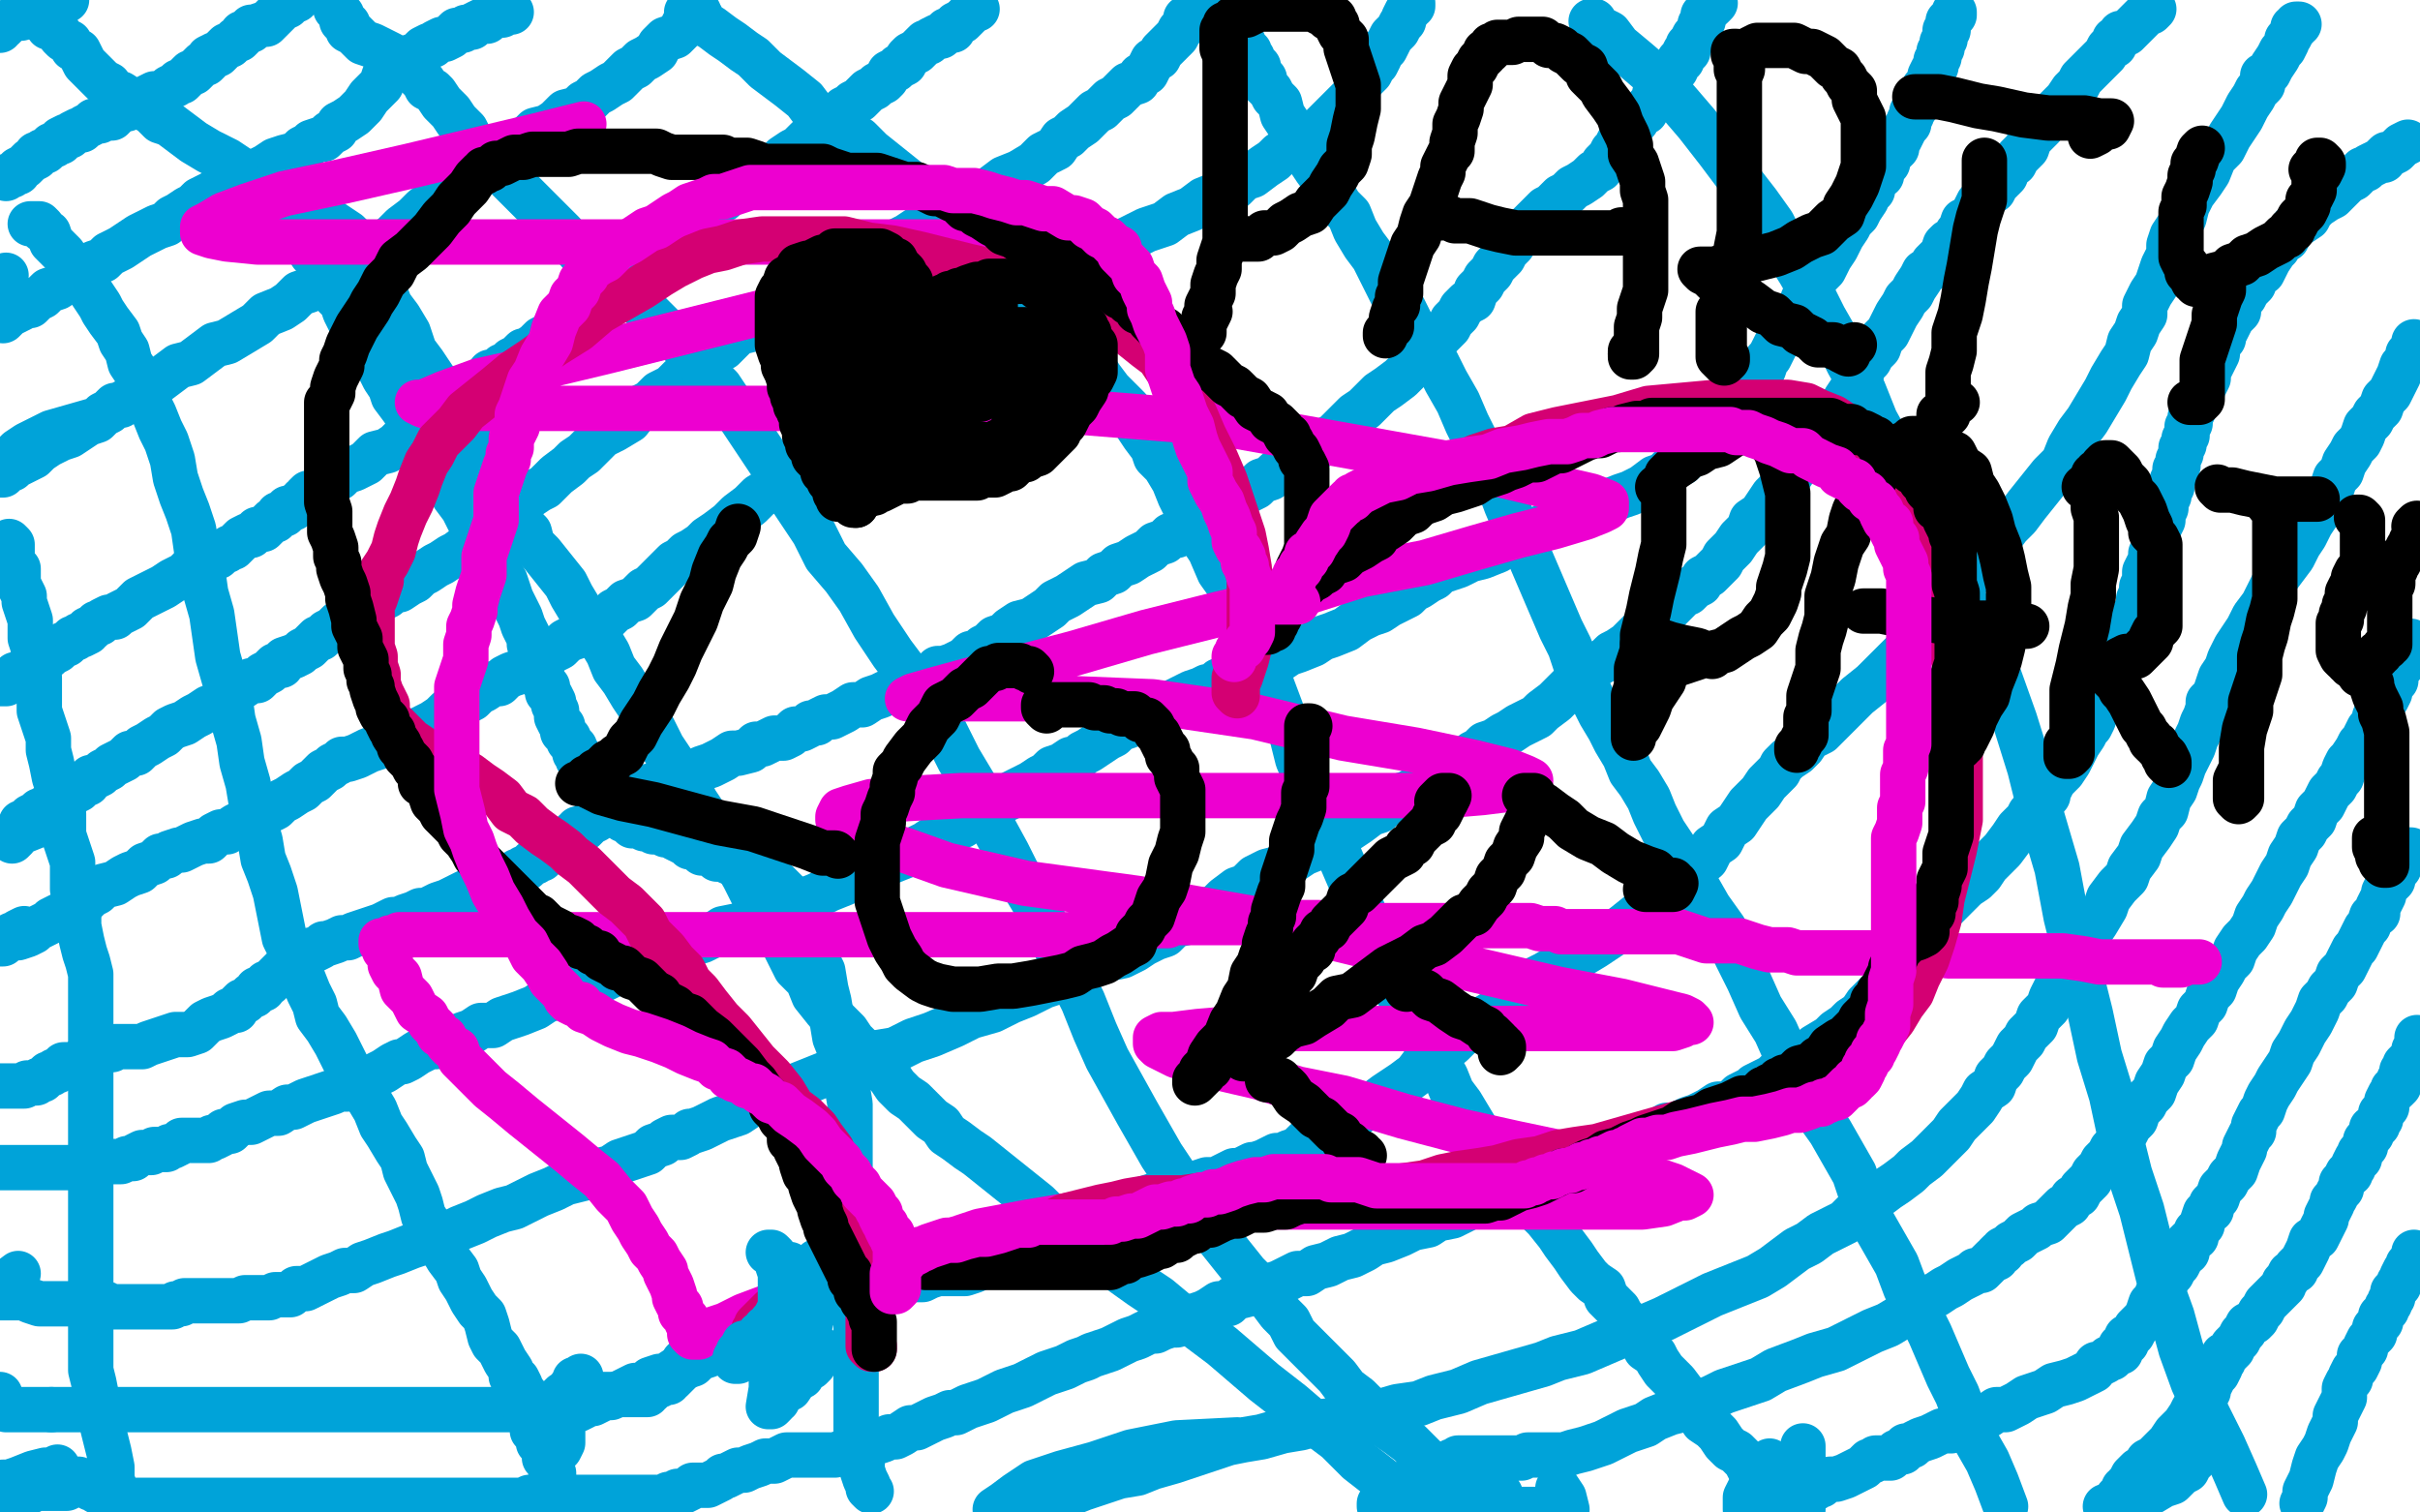 <?xml version="1.0" standalone="no"?>
<!DOCTYPE svg PUBLIC "-//W3C//DTD SVG 1.1//EN"
"http://www.w3.org/Graphics/SVG/1.1/DTD/svg11.dtd">

<svg width="800" height="500" version="1.1" xmlns="http://www.w3.org/2000/svg" xmlns:xlink="http://www.w3.org/1999/xlink" style="stroke-antialiasing: false"><desc>This SVG has been created on https://colorillo.com/</desc><rect x='0' y='0' width='800' height='500' style='fill: rgb(255,255,255); stroke-width:0' /><polyline points="98,0 97,0 97,0 96,1 96,1 95,1 95,1 95,2 95,2 94,2 94,2 93,3 93,3 88,8 88,8 87,8 87,8 84,9 83,9 83,10 82,10 81,11 80,11 80,12 79,13 78,13 77,14 76,15 75,15 73,17 72,18 71,18 69,19 69,20 68,21 67,21 66,22 65,23 64,24 63,24 62,25 61,26 60,27 59,27 58,28 56,29 55,30 54,31 51,31 49,32 48,33 46,34 44,35 42,36 41,36 39,37 38,38 37,39 35,39 34,39 33,40 32,40 31,40 30,41 28,42 27,43 26,43 24,44 23,45 22,45 20,46 20,47 19,47 18,48 17,48 16,49 15,50 14,50 13,51 12,51 12,52 10,53 9,54 8,55 6,56 6,57 5,57 4,58 3,58 2,59" style="fill: none; stroke: #00a3d9; stroke-width: 15; stroke-linejoin: round; stroke-linecap: round; stroke-antialiasing: false; stroke-antialias: 0; opacity: 1.0"/>
<polyline points="22,0 21,0 21,0 19,1 19,1 18,1 18,1 17,1 17,1 16,1 16,1 14,2 14,2 13,2 12,3 10,4 9,5 8,5 7,6 6,6 5,6 3,7 2,8 1,9 0,9 0,10" style="fill: none; stroke: #00a3d9; stroke-width: 15; stroke-linejoin: round; stroke-linecap: round; stroke-antialiasing: false; stroke-antialias: 0; opacity: 1.0"/>
<polyline points="169,4 168,4 168,4 167,4 167,4 166,5 166,5 165,5 165,5 163,5 163,5 162,6 162,6 161,7 161,7 159,7 159,7 157,8 157,8 156,9 156,9 155,9 154,9 153,10 151,10 150,11 149,12 147,13 146,13 144,14 143,15 142,15 140,16 139,17 138,18 135,19 134,20 132,22 129,23 127,25 126,28 124,30 122,32 120,35 118,37 117,38 114,40 112,41 111,43 109,44 107,46 106,46 103,47 102,48 100,49 98,51 94,52 91,53 88,55 86,56 83,58 80,58 77,60 75,61 73,62 70,64 68,65 66,66 64,68 62,69 59,71 57,72 55,74 52,75 48,77 46,78 43,80 40,82 36,84 34,86 31,87 27,89 24,91 22,93 19,95 16,96 14,98 12,99 10,101 8,101 7,102 5,103 3,104 1,106 2,91" style="fill: none; stroke: #00a3d9; stroke-width: 15; stroke-linejoin: round; stroke-linecap: round; stroke-antialiasing: false; stroke-antialias: 0; opacity: 1.0"/>
<polyline points="231,4 229,5 229,5 228,7 228,7 226,8 226,8 225,10 225,10 223,12 223,12 220,13 220,13 218,15 218,15 217,17 217,17 214,19 214,19 212,20 212,20 210,22 210,22 208,23 208,23 206,25 206,25 204,27 204,27 202,28 199,30 197,31 195,33 193,34 191,36 187,37 184,40 181,42 177,43 174,46 170,49 167,50 164,53 159,56 154,58 151,61 147,64 144,66 140,69 137,72 133,75 130,78 126,81 121,84 118,87 115,88 112,90 110,91 107,93 105,94 102,96 99,97 96,100 93,102 88,104 85,107 80,110 75,113 71,114 67,117 63,120 59,121 55,124 51,127 48,129 46,130 43,132 41,133 40,134 38,134 36,136 34,137 32,139 29,140 26,142 23,144 20,145 16,147 13,149 11,151 7,153 5,154 4,155 2,155 2,156 1,157 0,157 0,156 1,155 2,155 3,153 4,151 6,149 9,147 13,145 17,143 24,141 31,139" style="fill: none; stroke: #00a3d9; stroke-width: 15; stroke-linejoin: round; stroke-linecap: round; stroke-antialiasing: false; stroke-antialias: 0; opacity: 1.0"/>
<polyline points="323,3 322,3 322,3 321,4 321,4 320,5 320,5 319,6 319,6 318,7 318,7 316,8 316,8 315,10 315,10 313,10 313,10 311,12 311,12 310,12 310,12 308,13 308,13 307,14 307,14 306,14 304,16 303,17 301,18 300,19 299,21 297,22 296,23 294,24 293,26 292,27 290,28 289,29 287,30 285,32 284,33 282,34 281,35 279,36 278,37 277,39 275,39 274,41 272,42 271,44 270,44 267,46 266,47 264,49 262,50 259,52 257,54 255,55 253,57 250,58 248,60 246,61 244,63 241,64 239,66 237,67 235,69 233,70 231,72 229,73 226,75 224,76 222,78 220,80 217,82 215,84 213,86 211,88 208,89 206,91 205,92 203,94 202,95 200,96 199,97 198,97 197,98 196,99 195,99 194,101 193,102 191,103 190,104 189,106 187,106 186,108 184,109 182,110 181,111 179,112 178,113 177,114 174,116 173,116 171,118 169,119 168,121 166,121 165,122 164,123 162,123 162,125 161,125 160,126 159,126 158,128 157,129 156,131 155,131 153,133 151,134 149,136 146,137 143,139 141,140 138,143 134,144 131,147 128,149 124,150 121,153 117,155 114,156 112,158 110,159 107,161 106,161 105,162 103,163 102,163 101,164 101,165 100,165 100,166 99,166 98,167 97,168 95,168 94,170 92,170 91,172 90,172 88,174 87,175 85,175 83,177 82,177 80,178 79,179 78,180 77,181 76,181 75,182 74,182 73,183 72,184 70,184 69,185 68,186 66,187 64,188 63,188 61,190 59,191 57,192 54,194 52,195 50,196 48,197 46,198 44,200 43,201 41,202 39,203 38,204 36,204 34,205 33,206 32,206 31,207 30,208 29,208 29,209 27,210 26,210 25,211 24,211 23,212 22,213 21,213 20,214 19,215 17,216 16,217 14,218 14,219 13,219 12,220 11,220 9,221 8,222 6,223 5,223 5,224 4,224 3,225 2,226 1,226 0,226" style="fill: none; stroke: #00a3d9; stroke-width: 15; stroke-linejoin: round; stroke-linecap: round; stroke-antialiasing: false; stroke-antialias: 0; opacity: 1.0"/>
<polyline points="397,0 396,1 396,1 395,2 395,2 394,4 394,4 394,5 394,5 392,6 392,6 392,8 392,8 390,10 390,10 389,12 389,12 387,14 387,14 386,15 386,15 384,17 384,17 383,19 383,19 381,20 381,20 380,22 379,24 377,25 376,27 373,28 371,30 369,32 367,33 364,36 362,37 360,39 358,41 355,43 353,45 351,46 349,49 345,51 342,54 337,57 332,59 328,62 323,65 317,68 311,71 306,74 300,78 294,81 290,84 284,88 278,91 273,93 269,96 264,99 259,102 255,105 251,107 248,109 244,110 241,113 239,115 236,116 234,118 232,121 229,122 225,125 222,128 218,130 215,133 211,135 208,139 203,142 199,144 196,147 193,150 190,152 188,154 184,157 182,159 180,161 178,162 175,164 173,166 171,168 167,171 165,173 161,176 158,178 155,180 151,183 149,184 146,186 144,187 141,189 139,190 137,192 135,193 132,195 130,195 128,197 126,198 123,200 121,201 119,202 117,204 115,205 112,206 111,207 110,208 108,209 107,210 106,211 105,211 104,212 103,213 102,214 100,215 99,216 97,217 94,218 93,220 91,220 89,222 87,223 85,225 83,225 80,227 78,228 76,230 74,231 72,233 69,234 66,236 64,237 61,239 58,240 56,241 54,243 52,244 49,246 47,247 45,249 43,249 41,251 39,252 37,253 36,254 34,255 33,256 31,257 30,257 29,259 27,259 26,261 24,262 23,262 23,263 21,263 21,264 19,265 18,265 17,266 15,267 14,268 13,268 12,269 10,270 9,271 8,272 7,272 7,273 6,274 6,275 5,276 5,277 4,278 4,277 5,276 7,275 12,273 18,271" style="fill: none; stroke: #00a3d9; stroke-width: 15; stroke-linejoin: round; stroke-linecap: round; stroke-antialiasing: false; stroke-antialias: 0; opacity: 1.0"/>
<polyline points="467,1 467,2 467,2 466,2 466,2 466,3 466,3 465,4 465,4 464,6 464,6 464,7 464,7 463,8 463,8 462,10 462,10 461,11 461,11 460,12 460,12 459,14 459,14 458,16 456,17 456,19 455,21 454,22 453,24 452,25 450,27 449,29 448,31 446,33 445,34 444,35 442,37 441,38 439,40 438,41 436,43 433,44 431,46 429,48 427,49 423,51 421,53 418,55 414,58 411,59 408,62 403,64 398,66 394,69 389,71 385,74 379,76 373,79 366,82 359,85 351,88 344,91 339,93 333,96 328,99 324,101 321,104 319,106 316,108 314,110 313,112 310,114 308,117 307,119 304,121 302,124 300,126 297,128 294,131 291,133 288,136 285,138 281,141 278,144 274,147 269,150 266,154 261,157 256,161 251,164 248,167 244,170 241,173 237,176 234,178 232,180 229,182 227,183 225,185 223,186 221,188 220,189 218,191 217,192 215,194 213,195 211,197 210,198 207,199 205,201 203,202 201,204 198,205 196,207 194,208 192,210 189,211 187,212 185,214 183,215 180,217 178,218 176,219 174,220 172,222 169,223 167,224 165,226 163,226 160,228 158,229 156,231 154,232 151,234 148,235 146,237 143,239 139,241 136,243 132,245 128,245 125,247 122,248 120,249 118,250 115,251 113,251 112,252 110,253 109,254 107,255 106,256 104,258 102,259 100,261 98,262 95,264 93,265 91,267 89,268 87,269 84,270 82,272 80,272 78,273 75,275 73,275 71,276 69,278 67,278 64,279 62,280 60,281 59,281 56,282 55,283 53,283 51,285 48,286 46,288 43,289 41,290 38,292 34,293 32,295 30,296 28,298 25,299 23,301 21,302 19,303 17,304 16,305 14,306 12,307 11,308 9,309 6,310 3,310 2,311 1,312 0,312 0,311 1,311 2,310 4,309 5,309 6,308 8,307" style="fill: none; stroke: #00a3d9; stroke-width: 15; stroke-linejoin: round; stroke-linecap: round; stroke-antialiasing: false; stroke-antialias: 0; opacity: 1.0"/>
<polyline points="567,1 566,2 566,2 565,2 565,2 565,3 565,3 564,4 564,4 563,5 563,5 563,7 563,7 562,8 562,8 562,9 562,9 561,11 561,11 560,12 560,12 559,14 559,14 558,15 558,15 558,17 558,17 557,17 556,19 556,20 555,20 554,22 554,23 552,24 552,26 550,27 549,30 547,31 547,33 545,35 544,37 542,38 541,40 539,42 539,43 537,45 536,46 535,47 534,49 533,50 532,52 531,53 530,54 529,56 527,57 526,58 525,59 522,61 520,62 518,64 516,65 513,68 511,69 509,71 506,74 504,76 502,78 500,81 498,83 497,85 494,88 493,90 491,92 490,94 488,96 487,99 485,100 483,102 482,104 480,106 479,108 477,110 475,112 473,114 471,117 468,120 466,122 463,125 459,128 456,130 453,133 451,135 448,137 445,140 443,142 441,144 439,145 436,147 434,149 432,150 429,152 426,153 424,155 422,156 420,158 417,159 415,161 413,162 411,163 408,165 406,166 404,167 402,168 399,170 397,171 395,172 393,174 391,175 389,177 387,177 385,179 382,180 380,182 378,183 376,184 373,186 370,187 368,189 365,190 363,192 359,193 356,195 353,197 349,199 347,201 344,203 341,205 337,206 334,208 332,210 329,211 327,213 325,214 323,216 321,216 319,218 317,219 315,220 312,221 310,221 308,223 306,224 304,225 301,227 298,227 296,228 293,229 291,230 288,231 285,233 282,233 279,235 277,236 275,237 273,237 271,238 270,239 268,239 267,240 265,241 263,241 262,242 261,243 259,244 256,244 254,245 252,246 250,246 248,248 244,249 242,249 239,251 237,252 235,253 232,254 230,255 228,255 226,256 224,257 221,258 219,258 217,259 216,260 214,260 213,262 211,263 208,264 206,266 204,266 202,268 200,269 198,270 197,271 195,272 194,273 193,274 191,274 191,275 190,275 190,276 189,276 188,277 188,278 187,278 187,279 185,279 184,280 184,281 182,281 182,282 181,282 180,283 179,284 178,284 177,285 176,285 175,286 174,287 173,287 172,288 171,288 170,289 168,290 167,290 166,291 164,292 162,293 160,293 159,294 156,295 154,295 152,296 150,297 148,298 145,299 143,300 141,301 139,301 137,302 134,303 132,304 130,304 128,305 126,306 123,307 120,308 117,309 115,310 113,310 111,311 108,312 107,312 106,313 104,314 103,314 102,315 101,315 100,316 99,317 98,317 98,318 96,318 95,320 94,320 92,322 91,323 89,325 88,325 87,327 85,327 84,329 83,329 82,330 81,331 80,331 79,332 78,333 78,334 76,334 75,335 73,336 70,337 68,338 67,339 65,341 62,342 58,342 55,343 52,344 49,345 47,346 45,346 44,346 42,346 41,346 40,346 38,346 37,347 36,347 34,347 33,348 32,349 30,349 29,350 28,351 26,351 24,352 23,352 21,352 20,353 19,354 18,354 17,355 16,355 15,356 14,357 13,357 12,358 11,358 10,358 9,358 8,359 6,359 5,359 4,359 3,359 2,359 1,359 0,359" style="fill: none; stroke: #00a3d9; stroke-width: 15; stroke-linejoin: round; stroke-linecap: round; stroke-antialiasing: false; stroke-antialias: 0; opacity: 1.0"/>
<polyline points="646,4 646,5 646,5 645,6 645,6 644,7 644,7 644,8 644,8 644,10 644,10 643,10 643,10 643,11 643,11 643,13 643,13 642,14 642,14 642,16 641,17 641,19 640,20 640,21 640,22 639,23 638,25 638,27 637,28 636,29 636,30 635,32 634,33 633,34 633,36 632,37 632,38 631,40 631,41 630,42 629,44 628,46 627,47 627,49 625,51 624,53 624,54 622,56 622,58 620,59 619,61 619,63 617,64 617,66 615,69 614,71 612,73 611,75 609,78 607,82 605,85 603,89 600,92 599,95 596,99 595,102 593,105 591,108 590,110 588,112 587,114 586,116 585,118 584,119 583,122 581,124 580,126 579,128 577,131 576,133 574,135 572,137 570,140 568,142 566,144 564,146 561,149 559,150 556,153 553,154 550,157 547,158 543,161 539,163 536,164 531,166 527,168 522,170 518,172 513,173 508,175 504,177 499,179 495,182 490,184 486,185 482,187 479,188 476,189 474,191 472,192 469,194 467,195 465,197 463,198 459,200 456,202 453,203 449,205 445,208 440,210 437,211 434,213 429,215 426,216 423,218 420,219 418,219 416,220 415,221 413,222 411,222 410,223 408,224 407,224 406,225 404,225 403,225 402,226 400,227 399,227 397,228 394,229 392,230 390,231 388,232 386,234 383,235 380,236 378,238 375,238 373,240 370,241 368,243 366,244 363,246 360,248 358,249 356,251 354,251 351,253 348,254 346,256 344,257 341,259 337,261 335,262 333,264 330,265 327,267 325,268 323,270 321,271 318,273 315,274 312,276 309,277 306,279 302,281 299,283 294,285 290,287 286,289 282,290 279,292 274,294 270,296 265,298 261,299 256,301 251,303 247,305 244,306 239,307 236,309 232,311 228,312 225,313 222,315 219,316 215,317 212,319 208,320 205,321 201,323 197,325 192,327 189,327 185,329 180,331 177,333 172,335 169,336 166,337 163,339 159,339 156,341 153,342 151,343 149,344 146,345 144,346 142,346 140,347 138,348 135,350 133,351 132,351 130,352 127,354 125,355 123,356 122,357 119,357 117,358 115,360 112,360 110,361 107,362 104,363 101,364 99,365 97,366 95,366 92,368 89,368 87,369 85,370 83,371 81,371 78,372 77,373 76,374 74,374 73,375 71,376 70,376 69,377 67,377 66,377 64,377 63,377 61,377 60,377 59,378 57,379 56,379 55,380 53,380 51,380 50,381 49,381 48,381 47,381 45,382 44,383 43,383 42,383 40,384 39,384 38,384 36,384 34,384 32,384 31,384 29,385 28,386 27,386 25,386 24,386 22,386 21,386 19,386 18,386 17,386 16,386 15,386 13,386 11,386 9,386 8,386 6,386 4,386 2,386 1,386 0,386" style="fill: none; stroke: #00a3d9; stroke-width: 15; stroke-linejoin: round; stroke-linecap: round; stroke-antialiasing: false; stroke-antialias: 0; opacity: 1.0"/>
<polyline points="712,3 711,4 711,4 710,4 710,4 708,6 708,6 707,7 707,7 705,9 705,9 704,10 704,10 703,11 703,11 701,11 701,11 700,13 700,13 699,13 699,13 699,15 699,15 698,15 698,15 697,16 697,16 696,18 696,18 695,19 693,21 692,22 690,24 688,26 687,28 685,30 683,33 681,35 679,37 677,39 675,42 673,44 671,46 670,49 667,52 666,54 664,55 663,58 662,59 660,61 659,63 657,64 656,66 654,67 653,69 652,71 651,72 649,73 648,76 647,77 646,79 644,80 643,81 642,84 641,85 639,87 638,89 636,90 635,92 633,95 632,97 630,99 629,101 627,104 626,106 625,108 624,110 622,112 621,115 619,117 618,119 616,121 615,125 613,127 612,129 610,132 608,136 607,138 604,141 602,145 600,147 597,150 594,154 592,157 589,161 586,164 584,167 582,170 579,172 578,175 576,177 575,178 573,181 572,182 570,184 569,186 568,187 566,189 565,190 563,191 562,193 560,194 558,196 557,196 555,198 554,199 552,201 550,202 548,204 546,206 543,208 541,210 540,211 538,213 535,215 533,216 531,218 529,219 526,221 525,222 523,225 520,226 518,228 516,230 514,232 510,235 508,237 504,239 502,240 499,242 497,243 494,245 491,246 489,248 487,249 485,251 481,253 479,254 477,256 474,257 471,259 469,260 466,262 463,263 459,265 456,268 453,269 449,272 446,274 443,275 439,278 436,280 431,282 428,284 423,287 419,288 415,290 412,293 409,294 405,297 402,300 398,301 395,303 392,305 388,306 385,309 382,310 378,312 375,314 371,316 366,317 361,319 357,321 351,324 345,326 339,329 334,331 328,334 321,336 315,339 308,342 302,344 296,347 290,348 284,351 279,353 273,355 268,357 263,359 258,361 255,362 251,364 247,366 244,368 241,369 238,370 236,371 234,372 232,373 229,374 228,374 227,375 225,376 222,376 220,377 219,378 216,379 214,381 211,382 208,383 205,384 202,386 198,387 195,389 191,390 187,391 183,393 178,395 174,397 170,399 166,400 161,402 157,404 152,406 148,408 143,409 139,411 136,412 131,414 128,415 123,417 120,418 117,420 114,420 112,421 109,422 107,423 105,424 103,425 101,426 98,426 97,427 96,428 94,428 93,428 91,428 89,429 87,429 85,429 83,429 81,429 79,430 77,430 74,430 73,430 72,430 71,430 70,430 69,430 68,430 67,430 66,430 65,430 64,430 63,430 62,430 61,430 60,431 59,431 58,431 57,432 56,432 55,432 54,432 53,432 52,432 51,432 50,432 49,432 47,432 46,432 45,432 44,432 42,432 41,432 40,432 38,432 37,432 36,432 35,432 35,431 34,431 33,431 32,431 31,431 30,431 29,431 27,431 26,431 24,431 23,431 22,431 21,431 18,431 16,431 13,431 10,430 8,429 6,429 4,429 2,429 0,429 0,425 2,424 6,421" style="fill: none; stroke: #00a3d9; stroke-width: 15; stroke-linejoin: round; stroke-linecap: round; stroke-antialiasing: false; stroke-antialias: 0; opacity: 1.0"/>
<polyline points="760,8 759,8 759,8 759,9 759,9 758,9 758,9 758,10 758,10 757,12 757,12 756,13 756,13 756,14 756,14 755,16 755,16 754,17 754,17 753,19 753,19 751,22 751,22 750,24 748,25 748,28 746,30 745,32 743,35 741,39 739,42 737,45 735,49 732,52 730,57 728,60 725,64 723,68 722,72 720,75 718,78 717,81 717,84 715,88 714,91 713,94 711,97 709,101 709,104 707,107 706,110 704,113 703,117 701,120 698,125 696,129 693,134 690,139 687,143 684,148 682,153 678,157 674,162 670,167 667,171 664,174 661,178 659,181 656,185 653,188 650,192 647,196 643,200 641,203 637,208 633,212 628,217 624,221 619,226 614,230 609,235 605,239 602,242 598,244 596,247 594,249 591,251 589,253 588,255 586,257 584,259 582,262 580,264 578,266 576,269 574,272 571,274 569,278 566,280 564,284 560,287 557,291 552,295 547,299 542,302 537,306 533,309 527,313 522,316 516,319 511,322 507,324 503,327 500,331 495,334 490,337 487,340 483,342 480,345 475,349 471,351 468,355 464,358 461,360 458,362 454,365 451,366 449,368 445,369 443,371 441,372 439,374 437,374 435,375 434,377 432,377 431,378 429,380 426,381 424,382 422,382 420,383 418,384 415,385 414,385 412,386 410,387 408,387 406,388 404,389 402,390 399,390 396,391 393,392 390,393 387,394 384,394 382,395 379,396 376,397 372,398 369,400 366,401 361,403 357,405 352,407 348,409 344,410 341,412 338,414 335,415 331,416 328,417 326,418 324,419 322,420 319,421 317,421 314,421 310,421 307,422 305,423 303,423 301,423 300,423 298,423 297,423 296,423 295,423 294,423 293,423 292,424 290,424 288,425 288,426 287,426 285,426 284,427 283,428 281,428 280,428 279,428 277,429 276,430 274,430 272,431 271,432 269,432 267,432 266,432 264,433 262,434 259,434 257,436 255,437 252,438 249,440 246,441 243,443 240,445 237,446 234,448 231,449 229,451 226,452 223,453 220,455 218,455 215,456 213,458 210,458 208,459 204,461 202,462 200,462 198,463 196,464 194,464 193,465 191,466 190,466 189,467 187,468 186,469 186,470 186,471 186,472 186,473 186,474 186,475 186,476 186,477 185,479 184,479 184,480 183,480 183,478 184,476 184,474 184,471 185,469 186,466 186,464 187,463 188,461 189,459 189,458 190,457 190,456 191,456 192,455" style="fill: none; stroke: #00a3d9; stroke-width: 15; stroke-linejoin: round; stroke-linecap: round; stroke-antialiasing: false; stroke-antialias: 0; opacity: 1.0"/>
<polyline points="226,450 226,451 226,451 226,452 226,452 225,453 225,453 224,454 224,454 223,455 223,455 222,456 221,456 221,457 220,457 219,457 218,458 217,458 216,459 215,460 214,460 214,461 213,461 212,461 211,461 209,461 208,461 207,461 205,461 204,461 203,461 202,461 200,461 199,461 198,461 197,461 196,461 194,461 192,461 191,461 190,461 189,461 188,461 187,461 186,461 185,462 184,463 182,464 181,464 180,464 179,464 178,464 177,464 176,464 175,464 173,465 172,465 171,465 170,466 168,466 166,466 165,466 163,466 161,466 160,466 158,466 156,466 155,466 154,466 153,466 150,466 149,466 148,466 147,466 145,466 144,466 143,466 142,466 141,466 140,466 137,466 135,466 134,466 133,466 132,466 131,466 130,466 129,466 128,466 127,466 125,466 124,466 122,466 120,466 118,466 117,466 116,466 114,466 113,466 112,466 110,466 108,466 107,466 105,466 103,466 101,466 100,466 99,466 97,466 96,466 94,466 92,466 91,466 90,466 89,466 87,466 85,466 83,466 82,466 80,466 79,466 77,466 76,466 75,466 72,466 71,466 69,466 68,466 67,466 65,466 63,466 61,466 60,466 59,466 58,466 57,466 55,466 54,466 52,466 50,466 49,466 47,466 46,466 45,466 44,466 43,466 41,466 40,466 39,466 37,466 35,466 34,466 32,466 30,466 28,466 27,466 26,466 24,466 23,466 21,466 20,466 17,466" style="fill: none; stroke: #00a3d9; stroke-width: 15; stroke-linejoin: round; stroke-linecap: round; stroke-antialiasing: false; stroke-antialias: 0; opacity: 1.0"/>
<polyline points="17,466 16,466 15,466 13,466 11,466 9,466 7,466 6,466 4,466 2,466 0,461" style="fill: none; stroke: #00a3d9; stroke-width: 15; stroke-linejoin: round; stroke-linecap: round; stroke-antialiasing: false; stroke-antialias: 0; opacity: 1.0"/>
<polyline points="796,47 794,48 794,48 793,49 793,49 792,50 792,50 790,51 790,51 789,51 789,51 788,52 788,52 788,53 788,53 787,53 787,53 785,54 785,54 783,55 783,55 782,56 781,56 779,58 778,59 776,60 775,61 774,62 772,64 771,65 769,66 766,68 764,70 763,72 760,74 758,75 757,77 756,79 754,80 753,82 752,83 750,86 749,88 748,90 746,91 745,94 743,96 742,98 740,100 740,103 738,105 737,107 736,109 735,111 735,112 734,113 733,116 733,117 732,119 731,121 730,123 730,125 729,127 728,128 728,130 727,131 726,133 725,135 725,136 724,138 724,139 724,140 723,141 723,143 723,144 722,145 722,147 721,148 721,150 720,152 720,154 719,155 719,157 718,159 718,161 717,162 717,164 716,166 716,168 715,170 715,172 714,174 713,176 713,179 712,181 711,183 711,185 710,187 709,189 709,192 708,194 708,196 707,198 707,200 706,202 706,203 705,205 704,206 703,208 703,209 702,211 701,214 701,215 700,216 699,219 698,221 698,223 696,224 696,227 695,229 694,231 693,233 693,235 692,238 691,240 690,241 689,243 687,246 686,248 685,250 684,252 682,255 681,256 679,258 678,260 677,262 677,263 675,265 674,267 671,269 670,271 667,274 665,277 662,281 660,283 657,286 655,289 653,291 650,293 647,296 645,298 642,301 640,304 638,306 636,309 634,312 632,314 630,316 628,319 626,321 624,323 622,327 620,329 617,332 615,335 612,337 610,339 607,341 605,343 600,346 598,348 596,349 593,351 591,352 590,354 588,354 586,356 584,357 582,358 580,359 579,360 577,361 575,362 573,364 571,365 568,365 565,367 563,368 561,369 558,370 554,372 551,372 548,374 545,375 542,376 540,377 537,378 535,379 533,379 532,380 530,381 529,381 527,382 526,383 524,383 523,384 520,385 518,386 516,386 514,388 511,389 507,390 504,392 500,394 496,395 492,396 487,398 484,400 480,402 475,403 472,405 467,406 463,408 458,410 454,411 451,413 447,415 443,416 439,418 435,419 432,421 429,421 425,423 423,424 420,425 418,426 415,427 412,428 408,429 406,431 403,431 400,433 398,434 395,435 393,436 391,437 389,438 387,438 384,439 382,440 380,440 378,441 376,442 373,443 371,444 369,445 367,446 364,447 361,448 359,449 356,450 354,451 352,452 349,453 346,454 344,455 342,456 340,457 338,458 335,459 332,460 330,461 328,462 326,463 323,464 320,465 318,466 316,467 314,467 312,468 309,469 307,470 305,471 303,472 301,472 298,474 296,475 294,475 292,476 289,477 287,478 286,478 285,479 284,480 283,480 282,480 279,480 276,481 273,481 270,481 268,481 266,481 265,481 263,481 262,481 260,481 258,482 256,483 253,483 251,484 248,485 246,486 244,486 242,487 240,488 239,488 238,489 236,490 234,491 233,491 232,491 230,491 229,491 228,492 226,493 224,493 223,494 222,494 221,494 220,495 218,495 217,495 216,495 215,495 214,495 212,495 210,495 209,495 208,495 207,495 206,495 204,495 203,495 202,495 200,495 198,495 197,495 196,495 194,495 193,495 192,495 191,495 189,495 188,495 186,495 184,495 182,495 181,495 180,495 179,495 177,495 176,495 175,495 173,496 172,496 171,496 170,496 169,496 168,496 166,496 165,496 163,496 162,496 161,496 160,496 159,496 157,496 156,496 155,496 154,496 152,496 151,496 149,496 147,496 145,496 144,496 142,496 140,496 138,496 135,496 133,496 130,496 127,496 124,496 122,496 120,496 117,496 115,496 112,496 110,496 108,496 106,496 104,496 101,496 100,496 98,496 96,496 94,496 92,496 89,496 87,496 85,496 84,496 83,496 81,496 80,496 79,496 78,496 77,496 76,496 75,496 73,496 71,496 70,496 69,496 67,496 66,496 65,496 64,496 63,496 61,496 59,496 56,496 54,496 51,496 48,496 45,496 43,496 41,496 39,496 38,496 36,496 35,495 34,494 32,493 31,492 30,492 29,491 29,490 28,490 26,489 25,489 24,490 24,491 22,492 20,492 17,492 16,492 15,492 13,492 11,492 10,493 9,493 7,493 5,493 4,493 3,493 2,493 1,493 0,493 1,490 3,490 6,489 11,487 15,486 17,486 19,485" style="fill: none; stroke: #00a3d9; stroke-width: 15; stroke-linejoin: round; stroke-linecap: round; stroke-antialiasing: false; stroke-antialias: 0; opacity: 1.0"/>
<polyline points="798,113 798,114 798,114 798,115 798,115 798,116 797,116 796,117 796,119 795,120 794,121 793,124 792,126 791,128 790,130 788,132 787,135 785,137 784,139 782,141 781,144 780,146 778,148 777,150 775,153 774,156 772,158 771,161 769,165 768,167 766,170 764,173 762,177 760,180 758,184 755,188 752,192 750,196 748,200 745,204 743,208 741,211 739,214 737,218 736,221 734,224 733,227 732,230 730,232 730,234 729,237 728,239 727,242 726,244 725,247 724,249 723,251 722,253 721,256 720,258 719,261 717,264 716,268 714,270 713,273 711,276 708,280 707,283 704,287 703,290 700,293 697,297 696,300 693,305 691,308 689,312 686,316 684,320 683,323 680,326 678,330 677,333 674,336 673,339 670,342 669,344 667,346 665,350 663,352 662,354 660,356 659,359 656,361 655,363 653,366 651,368 649,370 647,372 645,375 642,378 639,381 637,383 633,386 631,388 627,391 624,393 620,396 617,398 613,401 610,404 606,406 602,408 598,411 594,413 590,416 586,419 581,422 576,424 571,426 566,428 560,431 556,433 550,436 543,439 537,441 530,444 523,447 515,449 510,451 503,453 496,455 489,457 482,460 474,462 469,464 462,465 455,467 449,468 444,469 437,470 430,472 424,473 417,475 411,476 406,477 400,479 394,481 388,483 381,485 376,487 370,488 364,490 358,492 353,494 348,496 344,498 339,499 329,499 332,497 336,494 342,490 351,487 362,484 374,480 389,477 409,476" style="fill: none; stroke: #00a3d9; stroke-width: 15; stroke-linejoin: round; stroke-linecap: round; stroke-antialiasing: false; stroke-antialias: 0; opacity: 1.0"/>
<polyline points="797,212 797,213 797,213 796,215 796,215 795,216 795,216 794,217 794,217 794,220 794,220 793,221 793,221 792,223 792,223 792,225 792,225 791,226 791,226 790,228 790,228 790,229 790,229 789,231 789,231 788,232 788,232 787,234 786,236 785,237 785,239 784,240 783,241 782,243 781,245 780,246 779,248 777,251 776,252 775,254 774,257 773,258 772,260 770,262 769,264 768,266 766,268 765,271 763,273 762,275 760,277 759,280 757,283 756,286 754,289 752,293 751,295 749,298 748,300 746,303 745,306 743,309 741,311 739,314 738,317 736,319 735,321 733,324 732,327 730,329 729,332 727,334 726,337 724,339 722,342 721,344 719,347 718,350 716,352 715,355 713,358 712,361 710,363 709,365 707,367 706,370 704,372 703,374 701,376 700,378 698,380 697,382 695,384 694,386 692,388 691,390 689,392 688,393 687,395 685,396 684,398 682,399 681,400 679,402 678,403 677,404 674,405 673,406 671,407 669,408 668,409 667,410 665,411 664,412 662,413 662,414 661,414 660,415 660,416 659,416 658,417 657,418 656,419 655,420 653,420 652,421 650,422 648,423 645,425 643,426 640,428 637,429 633,432 629,435 624,438 619,440 613,443 607,446 600,448 595,450 587,453 582,456 576,458 570,460 566,462 561,464 556,466 552,467 547,469 544,471 541,472 538,473 534,475 530,477 527,478 524,479 520,480 517,481 514,481 511,481 509,481 507,481 505,481 503,482 501,482 500,482 499,482 497,482 496,482 495,482 493,482 492,482 490,482 488,482 486,482 484,482 483,482 482,482 481,483 480,483 479,484 477,485 475,485 474,486 472,487 470,488 469,488 468,489 466,490 465,490 464,491 462,492 461,493 460,494 459,495 458,495 457,496 457,497 456,497 456,498 458,497 460,496 463,495 468,494 473,494 480,494 488,494 496,494" style="fill: none; stroke: #00a3d9; stroke-width: 15; stroke-linejoin: round; stroke-linecap: round; stroke-antialiasing: false; stroke-antialias: 0; opacity: 1.0"/>
<polyline points="797,281 796,281 796,281 796,282 795,283 794,285 793,286 793,287 792,288 791,289 791,291 790,292 789,293 788,295 788,296 787,298 786,300 786,302 784,303 783,306 782,307 781,309 780,311 779,313 778,314 777,316 776,318 775,320 773,322 772,325 770,327 769,329 767,331 766,334 764,338 762,341 760,345 758,348 757,351 755,354 753,357 752,359 750,362 749,364 748,367 747,368 746,370 745,372 745,374 744,375 743,377 742,379 742,380 741,382 740,384 739,387 737,389 736,391 734,393 733,396 731,398 731,400 729,401 728,404 728,405 726,407 726,409 724,410 723,411 723,414 721,415 721,416 720,418 719,419 718,421 717,422 716,424 715,426 713,428 713,429 711,431 710,434 709,436 708,437 706,439 705,441 703,442 703,444 701,445 701,447 700,447 699,448 698,449 697,449 696,450 694,451 693,451 692,453 690,454 688,455 686,456 683,457 679,458 676,460 673,461 670,462 667,464 663,466 660,466 657,468 654,469 650,470 647,471 645,473 642,473 640,474 638,475 635,476 633,477 632,478 630,478 629,479 629,480 627,480 626,481 625,482 624,482 622,482 620,482 619,483 618,483 616,485 614,486 612,487 610,488 607,489 605,489 603,490 602,491 600,491 600,492 598,493 597,493 596,494 594,495 593,495 592,495 591,495 590,495 589,495 588,496 587,497 586,497 585,498 584,499 583,499 577,499 577,497 577,495 578,493 579,491 580,489 582,486 583,485 585,483" style="fill: none; stroke: #00a3d9; stroke-width: 15; stroke-linejoin: round; stroke-linecap: round; stroke-antialiasing: false; stroke-antialias: 0; opacity: 1.0"/>
<polyline points="799,343 799,344 799,344 799,346 799,346 798,347 798,347 798,348 798,348 797,350 797,350 796,351 796,351 795,352 795,352 795,354 795,354 794,354 794,354 794,355 794,355 793,357 793,357 793,359 792,360 791,360 791,361 790,362 789,364 789,366 788,367 787,368 787,370 786,371 786,372 785,373 784,373 784,375 783,376 782,377 782,379 781,380 780,381 780,383 779,383 778,385 778,386 777,387 777,388 776,388 775,390 774,391 774,393 773,394 772,396 771,397 771,398 770,400 769,402 769,403 768,405 767,407 766,409 764,410 763,413 762,415 761,417 759,419 759,420 757,421 756,423 755,424 755,425 754,426 753,427 751,429 750,430 749,431 748,433 747,434 746,436 745,437 743,438 742,440 741,441 740,443 738,445 738,446 737,447 736,448 735,448 735,450 734,451 734,452 733,454 732,454 732,455 731,457 730,459 730,460 728,462 727,464 725,466 724,468 722,471 721,472 719,474 717,477 715,479 714,480 712,482 710,483 709,485 707,486 706,487 705,488 704,490 703,491 703,492 702,492 702,493 701,494 700,495 699,497 698,497 697,498 696,498 701,499 706,497 710,494 715,491 718,490 721,487 723,486 724,484 726,482 727,480 729,479 730,476" style="fill: none; stroke: #00a3d9; stroke-width: 15; stroke-linejoin: round; stroke-linecap: round; stroke-antialiasing: false; stroke-antialias: 0; opacity: 1.0"/>
<polyline points="798,414 798,415 798,415 797,417 797,417 796,418 796,418 796,420 796,420 795,420 795,420 794,422 794,422 794,423 794,423 793,424 793,424 793,425 793,425 792,426 792,426 791,427 791,429 790,430 790,431 789,432 789,433 788,434 787,435 787,436 787,437 786,438 785,439 785,441 784,442 783,443 782,445 782,446 781,447 780,448 780,449 780,450 779,452 778,453 777,455 777,456 776,457 775,459 775,462 774,464 773,466 772,468 772,470 770,474 769,477 768,479 766,482 765,485 764,489 763,491 762,493 762,495 761,497" style="fill: none; stroke: #00a3d9; stroke-width: 15; stroke-linejoin: round; stroke-linecap: round; stroke-antialiasing: false; stroke-antialias: 0; opacity: 1.0"/>
<polyline points="12,5 13,6 13,6 14,7 14,7 16,8 16,9 17,9 18,10 19,10 20,12 21,13 23,14 24,16 26,17 27,19 28,21 30,23 32,25 34,27 36,28 37,30 40,31 43,33 46,35 50,37 53,40 56,41 60,44 64,47 69,50 75,53 81,57 87,60 92,62 96,65 101,68 106,71 109,73 112,75 115,77 116,78 118,80 118,82 120,84 121,86 123,89 124,93 127,96 129,101 132,105 135,110 137,116 140,120 144,126 147,131 150,136 153,140 156,145 158,149 160,152 161,155 163,157 164,161 166,163 167,165 169,167 170,170 172,173 175,176 176,180 179,183 183,188 187,193 189,197 192,202 195,207 198,211 201,216 203,221 206,225 209,230 213,236 216,241 219,247 223,253 227,259 230,265 234,271 238,277 242,283 246,290 249,296 253,302 257,308 260,314 263,320 267,324 269,329 273,334 276,337 280,341 282,344 286,348 289,352 292,354 294,356 296,359 298,361 299,362 302,364 304,366 306,368 308,370 311,372 313,375 316,377 320,380 323,382 328,386 333,390 338,394 343,398 347,402 352,405 358,409 364,415 370,420 377,425 383,429 389,434 396,439 404,445 411,451 418,457 427,464 434,470 442,476 449,483 458,490 466,498" style="fill: none; stroke: #00a3d9; stroke-width: 15; stroke-linejoin: round; stroke-linecap: round; stroke-antialiasing: false; stroke-antialias: 0; opacity: 1.0"/>
<polyline points="111,2 111,3 111,3 112,4 112,4 113,5 113,5 113,7 113,7 114,8 114,8 115,8 115,8 115,10 115,10 117,11 117,11 118,12 118,12 120,14 120,14 123,15 127,17 129,18 131,20 134,21 136,23 137,24 139,26 140,27 141,29 143,30 144,31 146,34 147,35 149,37 151,40 154,43 156,47 160,50 164,55 169,60 174,65 180,71 186,77 192,84 198,89 204,94 211,100 217,106 223,112 229,117 234,124 238,128 242,134 246,140 250,146 254,152 258,158 261,164 265,170 269,176 273,184 279,191 284,198 289,207 295,216 301,224 306,233 312,241 317,251 323,261 327,271 333,282 338,292 344,302 348,311 353,321 358,331 362,341 366,350 371,359 376,368 380,375 384,382 388,388 392,394 396,400 400,406 404,411 408,416 412,421 416,425 420,430 423,434 426,437 428,441 431,444 435,448 438,451 442,455 445,459 449,462 453,466 456,470 459,472 462,474 466,477 468,479 471,482 475,485 478,487 481,490 484,492 486,494 490,496 492,498 494,499 518,499 517,495 515,492" style="fill: none; stroke: #00a3d9; stroke-width: 15; stroke-linejoin: round; stroke-linecap: round; stroke-antialiasing: false; stroke-antialias: 0; opacity: 1.0"/>
<polyline points="227,4 228,4 228,4 229,4 229,4 230,5 230,5 232,6 232,6 233,8 233,8 235,9 235,9 239,12 239,12 242,14 242,14 246,17 246,17 249,19 249,19 253,23 253,23 257,26 257,26 261,29 261,29 266,33 266,33 269,37 274,40 279,43 284,46 288,50 293,54 298,58 303,62 308,66 312,69 316,73 321,77 326,82 331,87 336,92 340,97 345,101 349,106 353,111 357,115 359,118 362,122 364,125 367,129 369,131 371,133 373,135 375,138 376,141 378,144 381,148 382,151 385,154 388,159 390,164 393,170 396,176 400,182 403,189 408,196 411,204 415,212 418,220 421,228 424,236 427,243 429,251 432,258 436,267 439,274 442,281 445,288 448,295 451,302 454,308 456,314 459,320 461,326 464,332 466,336 469,341 472,346 475,351 478,356 480,361 483,365 486,370 489,375 492,379 495,383 498,388 502,393 506,396 508,400 511,403 515,408 517,411 520,415 522,418 525,422 527,424 530,426 531,429 533,431 535,433 536,435 539,438 541,441 543,443 544,446 547,448 548,450 550,453 552,455 554,457 557,461 559,463 562,466 563,470 566,472 568,474 570,477 572,479 574,480 576,482 577,483 578,485 580,486 580,487 582,488 583,489 584,490 585,491 585,492 586,492 587,493 588,493 588,494 589,495 590,495 591,496 592,497 593,497 594,498 594,499 595,499 596,499 596,497 596,496 596,494 596,491 596,488 596,484 596,478" style="fill: none; stroke: #00a3d9; stroke-width: 15; stroke-linejoin: round; stroke-linecap: round; stroke-antialiasing: false; stroke-antialias: 0; opacity: 1.0"/>
<polyline points="408,10 409,11 409,11 410,13 410,13 411,14 411,14 411,15 411,15 412,17 412,17 413,17 413,17 413,18 413,18 414,19 414,19 414,20 414,20 415,21 415,21 416,22 416,22 416,24 416,24 417,25 417,25 418,26 418,28 420,30 421,32 423,34 424,38 426,41 428,44 429,46 432,50 433,53 435,56 438,60 440,63 443,68 446,71 448,76 451,81 454,85 457,91 460,97 464,102 467,108 471,114 475,120 478,126 482,133 485,140 488,146 492,152 495,159 498,167 501,174 504,180 507,187 510,194 513,201 516,208 519,214 521,220 524,226 527,232 529,236 532,241 534,245 537,250 539,255 542,259 545,264 547,269 550,275 554,281 557,287 561,293 565,300 570,307 574,316 578,324 582,333 587,341 591,350 595,358 600,367 605,374 609,381 613,388 616,397 619,404 623,411 627,418 630,426 634,433 638,441 641,448 644,455 647,461 650,469 653,476 657,483 660,490 663,498" style="fill: none; stroke: #00a3d9; stroke-width: 15; stroke-linejoin: round; stroke-linecap: round; stroke-antialiasing: false; stroke-antialias: 0; opacity: 1.0"/>
<polyline points="10,74 11,74 11,74 12,74 12,74 13,74 13,74 14,75 14,75 14,76 14,76 16,77 16,77 17,80 17,80 19,82 19,82 21,84 21,84 23,87 23,87 25,90 25,90 26,92 29,95 31,98 33,101 34,103 36,106 39,110 40,113 42,116 43,120 45,123 47,126 48,130 49,133 51,137 53,142 55,146 57,152 58,158 60,164 62,169 64,175 65,182 67,189 68,196 70,203 71,210 72,217 74,224 76,231 77,238 79,245 80,252 82,259 83,265 84,271 86,278 87,284 89,289 91,295 92,300 93,305 94,310 96,314 98,319 100,323 102,328 104,332 105,336 108,340 111,345 113,349 115,353 118,358 121,362 124,367 126,372 128,375 131,380 133,383 134,387 136,391 138,395 139,398 140,402 142,405 144,408 145,411 148,416 151,420 152,423 154,426 156,430 158,433 160,435 161,438 162,442 163,444 165,446 166,448 167,450 169,453 169,455 171,456 172,458 172,459 173,460 173,461 173,462 173,463 173,464 174,465 174,467 175,467 176,469 176,470 176,471 176,473 177,474 178,475 178,477 179,478 180,480 180,482 181,483 182,484 182,486 183,487 183,488 183,489 183,490 183,491 184,493 184,494 184,495 184,497 185,498 185,499 187,499" style="fill: none; stroke: #00a3d9; stroke-width: 15; stroke-linejoin: round; stroke-linecap: round; stroke-antialiasing: false; stroke-antialias: 0; opacity: 1.0"/>
<polyline points="3,179 4,180 4,180 4,182 4,182 4,183 4,183 4,184 4,184 4,186 4,186 5,187 5,187 6,188 6,188 6,190 6,190 6,193 6,193 7,195 7,195 8,197 8,197 8,199 8,199 9,202 9,202 10,205 10,208 10,211 11,214 11,216 11,218 12,221 13,224 13,226 13,229 13,232 13,235 14,238 15,241 16,244 16,248 17,252 18,257 19,260 20,264 21,269 21,272 21,276 22,279 23,282 24,285 24,288 24,291 24,294 25,297 26,300 26,303 26,306 27,311 28,315 29,318 30,322 30,327 30,331 30,335 30,339 30,343 30,349 30,354 30,360 30,366 30,373 30,378 30,384 30,391 30,397 30,404 30,409 30,415 30,420 30,427 30,432 30,438 30,443 30,449 30,453 31,457 32,462 33,466 34,472 35,476 36,480 37,485 37,489 38,492 39,495 39,498 48,497" style="fill: none; stroke: #00a3d9; stroke-width: 15; stroke-linejoin: round; stroke-linecap: round; stroke-antialiasing: false; stroke-antialias: 0; opacity: 1.0"/>
<polyline points="288,493 287,492 287,492 287,491 287,491 286,489 286,489 285,486 285,486 285,483 285,483 284,480 284,480 283,475 283,475 283,470 283,470 283,463 283,463 283,456 283,456 283,450 283,450 283,443 283,443 283,436 283,436 283,430 283,430 283,424 283,419 283,413 283,408 283,402 283,398 282,394 281,388 281,384 281,379 281,375 281,371 281,365 280,359 279,354 278,348 276,343 275,337 274,331 273,327 272,321 270,317 268,312 268,308 266,305 264,301 263,298 261,296 259,294 257,292 253,290 251,289 248,287 246,287 244,286 241,285 239,284 237,284 236,283 234,282 232,282 231,281 229,280 228,280 227,279 225,278 223,277 222,276 220,276 218,275 216,275 215,274 213,274 211,273 210,273 209,273 208,272 207,271 206,271 205,270 204,269 202,266 201,264 199,262 197,260 196,257 194,255 193,254 193,252 192,251 191,251 191,249 190,249 190,247 189,246 188,245 188,244 187,243 186,242 186,240 185,239 184,237 184,235 183,233 183,232 182,230 181,229 181,227 180,226 179,223 178,221 178,219 177,218 176,215 175,213 175,211 174,209 173,207 172,204 171,202 170,200 169,198 168,195 167,192 165,189 163,186 162,183 159,179 157,176 155,172 153,168 150,164 149,161 146,156 143,153 142,150 139,146 137,143 135,138 133,135 130,131 129,128 127,125 125,121 124,119 122,117 121,114 119,112 118,109 116,107 115,105 114,103 113,100 111,98 110,96 109,94 108,91 107,90 106,88 105,86 104,85 103,84 103,82 102,82 102,81 101,80 100,79 100,77 99,77 99,76 98,76 97,75 97,74 96,73 95,73 94,72 92,71 91,71 90,70 88,70 88,69 86,69 85,69 84,68 84,67 83,65 82,64 82,63 82,62" style="fill: none; stroke: #00a3d9; stroke-width: 15; stroke-linejoin: round; stroke-linecap: round; stroke-antialiasing: false; stroke-antialias: 0; opacity: 1.0"/>
<polyline points="526,7 527,7 527,7 528,9 528,9 532,11 532,11 535,15 535,15 541,20 541,20 548,26 548,26 555,34 555,34 561,41 561,41 568,50 568,50 574,58 574,58 581,67 581,67 586,74 586,74 590,82 590,82 595,90 595,90 599,97 603,105 607,112 611,120 616,129 620,139 625,148 631,158 636,169 642,182 648,196 655,209 661,224 666,238 671,254 675,270 680,287 683,303 687,319 691,335 694,349 698,362 701,376 704,388 708,400 711,412 714,424 718,435 721,446 725,457 730,468 735,478 739,487 742,494" style="fill: none; stroke: #00a3d9; stroke-width: 15; stroke-linejoin: round; stroke-linecap: round; stroke-antialiasing: false; stroke-antialias: 0; opacity: 1.0"/>
<polyline points="193,41 177,45 177,45 156,50 156,50 135,55 135,55 113,60 113,60 94,64 94,64 82,68 82,68 74,71 74,71 69,74 69,74 67,75 67,75 67,76 67,76 67,77 67,77 70,78 70,78 75,79 75,79 85,80 98,80 114,80 141,80 179,80 220,80 261,80 296,80 321,80 337,80 345,80 347,80 348,80 346,81 341,82 331,85 316,88 297,92 273,98 249,104 225,110 201,116 176,122 158,126 147,130 140,133 138,133 140,134 143,135 149,135 161,135 176,135 202,135 245,135 300,135 354,136 404,140 449,148 488,155 513,161 526,164 531,166 531,168 529,169 524,171 514,174 502,177 488,181 471,186 450,190 428,197 403,203 379,209 355,216 336,221 320,225 309,228 302,230 300,231 302,231 306,231 312,231 323,231 337,231 356,231 381,232 415,237 444,244 468,248 487,252 499,255 504,257 506,258 505,259 503,259 498,261 490,262 478,263 464,263 446,263 427,263 405,263 383,263 359,263 337,263 318,263 300,264 288,265 281,267 278,268 277,270 277,271 280,274 288,278 299,281 313,286 339,292 376,297 416,304 453,313 485,320 515,327 536,331 548,334 556,336 558,337 559,338 557,338 556,339 553,340 546,340 538,340 527,340 513,340 497,340 478,340 458,340 439,340 423,340 408,340 396,341 388,342 384,342 382,343 382,345 383,346 385,347 389,349 395,351 403,353 416,356 429,360 444,363 464,369 483,374 501,378 520,382 533,386 544,389 553,392 557,394 559,395 557,396 555,396 550,398 543,399 532,399 520,399 504,399 485,399 463,399 441,399 419,399 397,399 378,399 358,401 340,404 324,407 312,411 299,415 287,420 275,424 264,429 254,432 246,435 240,438 234,440 231,442 229,442 228,441 228,440 228,439 228,438 227,437 227,436 226,435 225,434 225,432 224,431 223,429 223,428 222,425 221,423 220,421 220,420 218,417 217,415 215,413 214,411 212,408 211,406 209,403 207,399 203,395 199,390 194,386 188,381 173,369 167,364 162,360 155,353 152,350 151,347 149,346 148,345 147,343 145,342 144,340 142,338 141,336 138,334 136,330 133,327 132,323 130,321 129,319 129,317 128,315 127,314 127,313 126,312 126,311 127,311 128,311 129,310 130,310 131,310 132,309 134,309 137,309 140,309 145,309 153,309 162,309 171,309 181,309 190,309 199,309 207,309 214,309 221,309 229,309 237,309 245,309 254,309 263,309 273,309 282,309 291,309 301,309 310,309 318,309 326,309 334,309 341,309 349,309 356,309 362,309 368,309 373,308 378,307 381,306 383,306 384,306 386,306 387,305 388,305 390,305 393,305 396,305 399,305 403,305 407,305 412,305 416,305 420,305 423,305 426,305 429,305 432,305 434,305 436,305 438,306 440,306 443,306 444,306 445,306 447,306 449,306 451,306 453,306 455,306 457,306 459,306 462,306 465,306 468,306 471,306 474,306 477,306 480,306 483,306 485,306 488,306 491,306 494,306 497,306 500,306 503,306 506,306 509,307 512,307 514,307 516,308 518,308 520,308 521,308 523,308 525,308 527,308 530,308 532,308 534,308 536,308 538,308 540,308 542,308 543,308 544,308 546,308 548,308 550,308 551,308 553,308 555,308 558,309 561,310 564,311 568,311 572,311 575,311 578,312 581,313 585,314 588,314 591,314 594,315 598,315 602,315 606,315 611,315 616,315 620,315 623,315 625,315 626,315 627,315 629,315 631,315 634,315 638,315 644,316 651,316 659,316 667,316 675,316 682,316 689,317 694,318 698,318 701,318 704,318 707,318 709,318 712,318 714,318 716,318 717,318 719,318 721,318 722,318 723,318 724,318 725,318 726,318 727,318 726,318 725,318 723,318 722,318 721,319 719,319 715,319" style="fill: none; stroke: #ed00d0; stroke-width: 15; stroke-linejoin: round; stroke-linecap: round; stroke-antialiasing: false; stroke-antialias: 0; opacity: 1.0"/>
<polyline points="289,445 289,446 289,446 288,446 288,446 287,445 287,444 287,443 287,442 287,440 287,439 287,438 287,437 287,435 287,434 287,433 287,432 287,430 287,427 287,426 287,424 287,422 287,420 287,418 287,415 287,413 287,411 287,410 287,408 286,406 285,404 285,403 284,401 284,399 283,397 282,395 281,393 280,390 278,386 276,383 275,380 272,376 270,373 266,369 262,366 259,361 255,356 250,351 246,346 242,341 238,337 234,332 231,328 228,325 226,321 223,318 220,314 218,312 215,309 213,305 209,301 207,299 203,296 200,293 196,289 193,286 189,283 187,281 183,278 180,276 176,273 173,270 169,268 166,264 162,261 159,259 155,256 151,254 147,252 144,250 141,249 139,247 136,245 134,243 133,242 131,240 130,239 129,238 128,235 128,233 127,231 126,229 125,226 125,223 124,220 124,217 123,214 123,211 123,208 123,205 123,203 123,200 124,198 126,192 126,189 128,186 130,182 131,178 132,175 134,170 136,166 138,161 139,158 141,153 143,150 145,146 148,143 151,140 154,136 159,132 164,128 170,123 176,119 183,114 191,109 198,103 205,99 212,95 218,91 223,88 229,85 234,83 239,82 245,80 252,79 259,79 265,79 272,79 279,79 287,81 295,82 304,84 312,86 320,88 329,90 336,92 343,94 350,97 356,100 362,103 366,106 371,108 374,111 379,115 383,118 387,124 391,130 395,137 398,144 402,152 405,159 407,165 409,171 411,177 412,182 413,188 413,193 413,199 413,204 413,210 413,214 412,218 411,221 410,224 409,226 409,229 409,230 408,229 408,226 408,224 409,222 410,219 412,214 414,211 417,206 420,203 423,198 427,194 431,191 435,187 439,184 444,180 447,177 451,174 454,172 458,169 461,166 465,164 468,162 471,160 475,159 479,156 484,154 488,151 494,149 500,148 507,144 515,142 525,140 535,138 545,135 556,134 567,133 576,133 584,133 591,133 597,134 601,136 606,138 609,140 611,141 614,143 616,147 619,150 621,154 624,159 627,163 630,168 632,174 634,179 636,185 639,192 641,199 643,206 645,215 647,223 648,231 648,239 648,247 648,255 648,263 648,271 646,281 644,289 642,297 641,304 639,311 637,317 634,323 632,328 629,332 626,337 622,342 619,346 616,350 611,354 605,357 598,360 590,363 581,365 573,367 565,369 556,371 549,373 542,375 535,377 528,379 521,380 515,381 509,383 502,384 495,386 489,387 482,388 477,389 471,391 464,392 457,393 450,394 442,395 434,395 426,395 419,395 411,395 405,395 398,395 391,396 384,396 379,396 373,397 369,398 364,399 360,400 356,401 352,402 348,404 343,406 339,408 334,410 330,412 325,412 321,413 317,414 312,416 308,417 303,418 299,419 295,419 292,420 287,421 283,422 279,423 276,424 272,424 269,426 266,428 263,428 259,430 257,432 255,433 254,434 252,436 251,437 250,438 250,439 249,440 249,441 249,442 249,443 249,444 250,443 251,442 252,441 253,440 254,438 256,436 257,434" style="fill: none; stroke: #d40073; stroke-width: 15; stroke-linejoin: round; stroke-linecap: round; stroke-antialiasing: false; stroke-antialias: 0; opacity: 1.0"/>
<polyline points="254,414 255,414 255,414 256,415 256,415 257,418 257,418 258,421 258,421 258,425 258,425 258,429 258,429 258,433 258,433 258,437 258,437 258,442 258,442 258,446 258,446 257,450 257,450 256,453 256,453 255,456 255,456 255,459 255,459 254,465 255,465 256,464 256,463 257,463 258,461 259,460 261,459 263,456 265,455 266,453 268,452 269,451 270,449 271,448 271,447 270,445 269,445 269,444 268,444 268,443 266,443 265,442 263,442 262,442 260,442 259,442 258,442 256,443 255,443 255,444 256,443 256,442 257,442 258,441 260,440 262,439 264,437 265,436 267,435 268,433 270,433 270,432 271,431 270,430 269,430 268,428 267,427 265,426 264,424 262,423 261,421 260,420 260,419 260,418 261,418 262,419 262,420 262,421 263,423 264,426 264,428 264,430 264,431 264,433 264,435 264,436 264,437 264,439 264,440 264,441 265,440 266,438 268,437 268,436 269,434 270,433 270,431 271,429 272,428 272,427 272,425 272,423 272,422 272,421 272,420 271,419 270,417 269,418 268,420 268,421 267,422 267,424 266,424 265,425 264,427 263,428 262,428 261,429 261,430 260,431 259,432 259,433 258,434 257,434 256,436 255,437 255,438 254,439 253,439 252,441 251,441 251,442 249,443 249,444 248,445 247,446 246,447 246,448 245,449 244,450 243,450 243,449 244,448 244,447 245,446 246,444" style="fill: none; stroke: #00a3d9; stroke-width: 15; stroke-linejoin: round; stroke-linecap: round; stroke-antialiasing: false; stroke-antialias: 0; opacity: 1.0"/>
<polyline points="244,174 243,177 243,177 241,179 241,179 240,181 240,181 238,184 238,184 236,189 236,189 235,193 235,193 232,199 232,199 230,205 230,205 227,211 227,211 225,215 225,215 223,220 223,220 221,224 221,224 218,229 218,229 216,233 216,233 214,236 212,239 210,243 208,245 207,247 206,249 204,250 203,251 201,252 200,253 199,254 197,255 196,256 195,257 194,257 193,258 192,259 191,259 193,259 195,260 199,262 206,264 216,266 227,269 238,272 249,274 258,277 267,280 272,282 276,282 277,283" style="fill: none; stroke: #000000; stroke-width: 15; stroke-linejoin: round; stroke-linecap: round; stroke-antialiasing: false; stroke-antialias: 0; opacity: 1.0"/>
<polyline points="341,222 340,221 340,221 339,221 339,221 337,220 337,220 336,220 336,220 334,220 334,220 333,220 333,220 332,220 332,220 331,220 331,220 330,220 330,220 329,221 329,221 327,221 325,223 324,224 321,227 319,228 316,231 312,233 310,237 307,240 305,244 302,247 299,251 298,253 296,255 296,257 295,260 295,262 294,264 293,267 292,269 292,272 291,275 290,278 290,282 290,287 290,291 290,294 290,298 291,301 292,304 293,307 294,310 296,314 298,317 299,319 301,321 305,324 307,325 310,326 315,327 319,327 324,327 330,326 335,326 341,325 346,324 351,323 355,322 358,320 362,319 365,318 368,316 370,315 373,313 375,312 376,309 378,307 379,305 381,303 382,300 383,297 385,294 386,291 387,286 389,282 390,278 391,275 391,270 391,267 391,264 391,261 390,259 389,257 389,256 389,254 388,253 387,251 386,250 386,248 385,247 384,245 383,243 382,242 381,240 380,239 379,238 377,238 376,237 375,236 373,236 371,236 369,235 367,235 365,234 362,234 360,233 358,233 356,233 354,233 352,233 350,233 348,233 347,233 346,233 345,233 345,234 346,235" style="fill: none; stroke: #000000; stroke-width: 15; stroke-linejoin: round; stroke-linecap: round; stroke-antialiasing: false; stroke-antialias: 0; opacity: 1.0"/>
<polyline points="433,240 432,240 432,240 432,241 432,241 432,243 432,243 432,244 432,244 432,245 432,245 432,246 432,246 432,249 432,249 432,251 432,251 432,253 432,253 432,255 432,255 432,258 432,258 432,260 432,260 431,262 431,264 431,267 430,270 429,272 428,275 427,278 427,281 426,284 425,287 424,290 424,293 423,295 422,298 421,301 421,303 420,305 420,307 419,309 418,312 418,314 417,316 416,319 414,322 413,327 411,330 409,335 407,338 405,343 402,346 400,349 399,352 397,354 397,355 396,357 395,357 395,358 396,357 397,356 398,355 398,354 400,353 401,351 402,350 404,349 405,347 407,346 408,344 410,344 411,342 412,341 414,340 415,339 417,338 418,337 419,335 420,333 422,332 423,330 424,329 425,327 426,325 426,324 428,322 429,319 430,318 431,317 432,315 434,314 434,312 435,311 436,310 437,308 439,307 440,305 441,304 442,303 444,301 445,300 446,297 447,296 449,295 450,294 451,293 453,291 454,290 456,288 458,286 460,284 462,283 464,282 465,280 467,279 468,277 469,276 471,274 472,273 474,272 474,270 476,269 477,267 477,266 478,265 479,263 478,263 477,263 476,264 475,265" style="fill: none; stroke: #000000; stroke-width: 15; stroke-linejoin: round; stroke-linecap: round; stroke-antialiasing: false; stroke-antialias: 0; opacity: 1.0"/>
<polyline points="506,270 505,271 505,271 504,273 504,273 503,275 503,275 503,277 503,277 501,280 501,280 500,283 500,283 498,285 498,285 497,288 497,288 495,290 495,290 494,293 494,293 492,295 492,295 491,297 491,297 489,299 489,299 487,302 487,302 484,303 482,305 480,307 478,309 474,312 471,313 467,316 463,318 459,320 455,323 451,326 447,329 442,330 439,333 434,336 431,338 427,339 424,341 422,343 418,345 416,346 414,348 413,349 412,350 411,350 411,349 411,347 412,346 413,344 414,342 416,340 417,338 418,336 421,334" style="fill: none; stroke: #000000; stroke-width: 15; stroke-linejoin: round; stroke-linecap: round; stroke-antialiasing: false; stroke-antialias: 0; opacity: 1.0"/>
<polyline points="504,263 505,263 505,263 507,263 507,263 508,265 508,265 510,266 510,266 514,269 514,269 517,271 517,271 520,274 520,274 525,277 525,277 530,279 530,279 534,282 534,282 539,285 539,285 544,287 544,287 547,288 549,290 551,291 553,291 553,292 554,292 553,294 552,294 549,294 547,294 544,294" style="fill: none; stroke: #000000; stroke-width: 15; stroke-linejoin: round; stroke-linecap: round; stroke-antialiasing: false; stroke-antialias: 0; opacity: 1.0"/>
<polyline points="465,327 465,326 465,326 466,326 466,326 467,326 467,326 469,327 469,327 471,328 471,328 473,330 473,330 476,331 476,331 480,334 480,334 483,336 486,337 489,339 491,340 492,342 493,342 494,343 495,344 495,345 496,345 496,346 497,346 497,347 496,348" style="fill: none; stroke: #000000; stroke-width: 15; stroke-linejoin: round; stroke-linecap: round; stroke-antialiasing: false; stroke-antialias: 0; opacity: 1.0"/>
<polyline points="419,357 420,357 420,357 421,357 421,357 423,357 423,357 423,358 423,358 425,359 425,359 426,360 428,363 431,365 433,367 435,369 437,370 440,373 441,374 443,375 444,377 446,378 448,380 449,381 450,381 450,382 451,382 449,383" style="fill: none; stroke: #000000; stroke-width: 15; stroke-linejoin: round; stroke-linecap: round; stroke-antialiasing: false; stroke-antialias: 0; opacity: 1.0"/>
<polyline points="277,165 278,165 278,165 278,164 277,163 276,163 276,162 275,160 274,159 274,157 272,156 272,154 270,152 269,151 269,150 268,148 267,147 267,146 266,144 266,143 266,142 265,140 265,139 265,138 264,136 264,135 263,134 263,133 262,131 262,129 261,128 261,126 260,123 259,121 259,119 258,117 257,114 257,111 257,108 257,106 257,103 257,100 257,98 258,96 259,95 260,92 262,91 263,90 264,88 267,87 268,87 270,86 272,85 273,85 275,84 276,83 278,83 280,83 281,83 283,83 285,83 286,83 287,83 289,83 290,83 291,83 293,84 294,85 295,86 296,86 297,88 298,89 299,90 300,92 301,93 301,95 302,97 302,99 302,100 302,102 302,104 302,105 302,106 302,108 301,109 300,110 299,111 299,109 300,108 301,106 303,105 304,104 306,102 307,101 309,100 310,99 312,99 312,98 313,98 314,97 315,97 317,96 318,96 320,95 323,94 325,94 327,93 329,93 331,93 333,93 335,93 336,93 338,93 339,93 341,93 343,95 346,96 348,98 350,99 352,101 354,102 355,104 357,105 357,106 358,108 359,108 359,110 360,110 360,111 361,113 362,114 362,116 362,118 362,120 362,123 361,125 359,127 359,129 357,132 356,134 354,136 353,138 352,140 350,142 350,143 348,145 347,146 345,148 344,149 343,150 340,151 339,152 338,152 336,153 335,154 334,155 332,155 331,156 329,157 328,157 327,157 326,157 324,157 323,158 322,158 320,158 319,158 318,158 316,158 315,158 314,158 312,158 311,158 309,158 307,158 305,158 303,158 301,158 300,159 299,159 298,159 297,159 295,160 293,161 291,162 290,162 289,163 288,163 287,163 286,164 284,165 283,166 283,167" style="fill: none; stroke: #000000; stroke-width: 15; stroke-linejoin: round; stroke-linecap: round; stroke-antialiasing: false; stroke-antialias: 0; opacity: 1.0"/>
<polyline points="283,167 282,167 283,166 284,165 285,164 286,164" style="fill: none; stroke: #000000; stroke-width: 15; stroke-linejoin: round; stroke-linecap: round; stroke-antialiasing: false; stroke-antialias: 0; opacity: 1.0"/>
<polyline points="280,94 279,93 279,93 278,93 278,93 277,93 277,93 276,93 276,93 274,94 274,94 273,95 273,95 272,95 272,95 271,95 271,95 272,95 274,95 275,95 278,94 280,93 282,92 285,92 288,91 291,90 293,90 295,89 297,89 296,90 295,91 294,92 292,93 289,95 286,96 283,98 280,99 278,100 275,101 273,102 272,102 271,103 273,103 275,103 277,103 280,103 283,103 287,103 290,103 293,103 295,103 296,103 295,104 294,104 291,105 288,106 285,107 281,107 278,108 275,110 271,111 269,112 268,113 269,113 271,113 273,113 276,113 278,113 280,113 282,113 285,113 286,113 285,114 284,114 283,115 281,116 279,116 277,117 274,118 272,118 271,119 272,119 275,118 279,117 286,117 294,117 302,117 309,117 315,117 320,117 322,117 321,117 319,118 317,118 314,120 309,122 305,124 300,125 296,127 292,129 289,130 287,131 286,132 284,133 286,133 289,132 292,131 298,130 303,129 310,127 317,126 323,124 327,123 332,122 335,122 336,121 333,120 332,120 331,119 329,119 329,118 328,117 328,115 328,114 328,112 328,110 328,108 329,105 329,103 329,102 329,101 329,99 329,98 328,98 327,98 327,99 326,99 326,100 325,101 325,102 325,103 325,104 325,105 325,106 325,107 325,108 325,109 325,110 324,111 323,111 323,113 322,113 322,114 321,114 320,115 319,115 318,115 317,114 316,114 316,113 315,112 315,111 316,110 316,108 317,108 318,107 319,107 320,107 321,108 323,108 324,108 325,109 326,109 327,109 328,109 329,109 330,109 331,109 332,109 333,109 334,109 336,109 337,109 338,109 339,109 340,109 341,109 342,109 343,109 344,109 345,109 346,109 347,109 348,109 349,110 349,111 349,112 349,113 349,114 349,115 349,116 349,117 349,118 349,119 349,120 349,121 349,122 349,123 349,124 349,125 348,126 347,127 347,128 346,129 346,130 345,130 344,131 344,132 344,133 343,133 342,134 342,136 341,136 340,137 340,138 339,139 338,140 337,141 337,142 336,142 335,143 334,144 333,144 332,145 331,146 330,146 328,147 327,147 326,147 325,147 324,147 323,147 322,147 321,147 320,147 319,147 318,147 317,147 316,147 314,147 313,148 312,148 311,148 309,148 308,149 307,149 306,149 306,150 305,150 304,150 303,150 302,150 300,150 300,151 299,151 297,151 296,151 295,151 293,151 291,151 290,151 289,151 288,151 287,151 286,152 286,153 285,153 284,152 284,151 283,151 281,150 281,149 280,148 279,148 279,147 278,147 278,146 277,145 277,144 277,143 277,142 276,141 276,140 276,139 275,138 275,137 275,136 275,135 275,134 275,133 275,132 275,131 275,130 275,129 275,128 275,127 275,126 275,125 275,124 275,123 275,122 275,121 276,120 277,120 278,120 280,120 280,121 281,121 281,122 282,122 283,123 283,124 283,125 283,126 283,127 283,128 283,129 283,130 283,131 283,132 283,133 283,134 284,135 285,136 285,137 286,137 287,138 287,139 288,140 288,141 287,141 289,141 292,141 295,141 298,141 300,141 301,141 303,141 304,140 305,139 306,139 307,138 309,137 310,137 311,136 312,135 314,134 316,133 317,133 318,133 320,133 321,132 322,132 323,132 324,132 325,131 326,131 327,131 329,131 330,131 332,131 334,131 335,131 336,130" style="fill: none; stroke: #000000; stroke-width: 15; stroke-linejoin: round; stroke-linecap: round; stroke-antialiasing: false; stroke-antialias: 0; opacity: 1.0"/>
<polyline points="405,13 405,16 405,16 405,18 405,18 405,21 405,21 405,24 405,24 405,27 405,27 405,30 405,30 405,33 405,33 405,36 405,36 405,38 405,38 405,40 405,40 405,42 405,42 405,45 405,45 405,46 405,46 405,47 405,47 405,48 405,50 405,52 405,54 405,56 405,59 405,62 405,65 405,68 405,71 405,74 405,77 405,80 404,83 403,86 403,89 402,91 401,94 401,97 400,99 399,101 399,103 398,105 398,107 398,108 398,109 398,110 398,108 398,107 399,105 400,103" style="fill: none; stroke: #000000; stroke-width: 15; stroke-linejoin: round; stroke-linecap: round; stroke-antialiasing: false; stroke-antialias: 0; opacity: 1.0"/>
<polyline points="404,16 404,15 404,15 404,14 404,14 404,13 404,13 404,12 404,12 404,10 404,10 405,9 405,9 405,8 405,8 406,8 406,8 407,7 407,7 408,6 410,5 412,5 414,4 416,3 419,3 422,3 425,3 428,3 430,3 433,3 435,3 436,4 438,5 439,5 439,6 441,6 441,7 442,8 442,9 443,11 445,13 445,16 446,19 447,22 448,25 449,28 449,32 449,36 448,40 447,45 446,48 446,51 445,54 443,56 442,58 440,61 439,63 437,65 435,67 433,70 430,71 427,73 425,74 423,76 421,77 418,77 417,78 416,79 414,79 413,79 412,79 411,79 410,79 409,78" style="fill: none; stroke: #000000; stroke-width: 15; stroke-linejoin: round; stroke-linecap: round; stroke-antialiasing: false; stroke-antialias: 0; opacity: 1.0"/>
<polyline points="458,111 458,110 458,110 459,109 459,109 460,108 460,108 460,106 460,106 460,105 460,105 461,102 461,102 462,101 462,101 462,100 462,98 463,97 463,95 463,93 464,90 465,87 466,84 467,81 469,78 470,74 471,71 473,68 474,65 475,62 476,59 477,57 477,55 478,53 479,51 480,50 480,48 480,47 481,44 481,42 481,41 482,39 483,36 483,34 484,32 485,30 486,28 486,25 487,23 488,22 489,20 490,19 491,18 491,17 492,17 493,16 493,15 494,15 495,14 497,14 498,14 500,14 502,13 503,13 506,13 507,13 508,13 510,13 511,14 512,15 514,15 516,16 517,17 519,18 520,19 522,21 524,22 525,25 527,27 529,29 530,31 533,35 535,38 536,41 538,45 539,48 539,51 541,54 542,57 543,60 543,63 544,66 544,69 544,72 544,75 544,78 544,81 544,84 544,87 544,90 544,93 544,96 543,99 542,102 542,105 541,108 541,111 541,113 541,114 541,115 541,117 540,118 539,118 539,117" style="fill: none; stroke: #000000; stroke-width: 15; stroke-linejoin: round; stroke-linecap: round; stroke-antialiasing: false; stroke-antialias: 0; opacity: 1.0"/>
<polyline points="539,117 539,116" style="fill: none; stroke: #000000; stroke-width: 15; stroke-linejoin: round; stroke-linecap: round; stroke-antialiasing: false; stroke-antialias: 0; opacity: 1.0"/>
<polyline points="472,72 473,72 473,72 474,72 474,72 475,72 475,72 477,72 477,72 478,72 478,72 479,72 479,72 481,73 481,73 483,73 483,73 486,73 486,73 489,74 489,74 492,75 492,75 496,76 496,76 501,77 505,77 510,77 514,77 518,77 521,77 524,77 527,77 530,77 531,77 532,77 533,77 535,77 536,77 536,76 537,76" style="fill: none; stroke: #000000; stroke-width: 15; stroke-linejoin: round; stroke-linecap: round; stroke-antialiasing: false; stroke-antialias: 0; opacity: 1.0"/>
<polyline points="573,18 573,17 573,17 574,17 574,17 574,18 574,18 574,20 574,20 574,23 574,23 575,25 575,25 575,28 575,28 575,31 575,31 575,35 575,35 575,40 575,40 575,46 575,46 575,51 575,57 575,63 575,70 575,77 574,82 573,88 572,94 571,98 570,102 570,105 570,108 570,110 570,112 570,115 570,116 571,118 571,119 570,120 569,119 568,118 568,116 568,114 568,112 568,110 568,108 568,105 568,103" style="fill: none; stroke: #000000; stroke-width: 15; stroke-linejoin: round; stroke-linecap: round; stroke-antialiasing: false; stroke-antialias: 0; opacity: 1.0"/>
<polyline points="576,23 576,22 576,22 576,21 576,21 576,20 576,20 576,19 577,18 577,17 578,17 579,16 581,15 582,15 584,15 586,15 588,15 590,15 592,15 593,15 595,16 597,17 599,17 601,18 603,19 605,21 606,22 608,23 609,25 610,26 611,28 613,30 613,33 614,35 615,37 616,39 616,42 616,44 616,47 616,50 616,53 616,55 615,58 614,61 613,63 612,65 610,68 609,71 606,73 604,75 602,77 599,78 595,80 592,82 587,84 583,85 579,86 574,87 570,88 567,89 564,89 562,89 563,90 565,91 567,93 569,94 572,96 576,98 579,100 583,103 586,104 589,107 593,108 595,110 597,111 599,112 600,113 601,114 603,114 605,114 606,114 607,115 608,115 609,116 611,117 611,115 612,115 613,114" style="fill: none; stroke: #000000; stroke-width: 15; stroke-linejoin: round; stroke-linecap: round; stroke-antialiasing: false; stroke-antialias: 0; opacity: 1.0"/>
<polyline points="633,32 635,32 635,32 637,32 637,32 641,32 641,32 646,33 646,33 654,35 654,35 660,36 660,36 669,38 669,38 677,39 677,39 684,39 684,39 689,39 689,39 694,40 694,40 697,40 697,40 698,40 697,42 695,42 694,43 693,44 691,45" style="fill: none; stroke: #000000; stroke-width: 15; stroke-linejoin: round; stroke-linecap: round; stroke-antialiasing: false; stroke-antialias: 0; opacity: 1.0"/>
<polyline points="656,53 656,54 656,54 656,56 656,56 656,58 656,58 656,60 656,60 656,63 656,63 656,66 656,66 655,69 655,69 654,72 654,72 653,76 653,76 652,82 652,82 651,88 651,88 650,93 650,93 649,99 649,99 648,104 648,104 646,110 646,116 645,120 644,123 644,126 644,128 644,129 644,130 644,131 644,132 644,133 644,135 644,136 644,137 643,138 642,139 641,138 641,137 642,137 643,136 644,135 647,133" style="fill: none; stroke: #000000; stroke-width: 15; stroke-linejoin: round; stroke-linecap: round; stroke-antialiasing: false; stroke-antialias: 0; opacity: 1.0"/>
<polyline points="728,49 727,50 727,50 726,53 726,53 725,54 725,54 725,56 725,56 724,58 724,58 724,60 724,60 723,63 723,63 722,65 722,65 722,68 722,68 721,70 721,70 721,72 721,72 721,74 721,74 721,76 721,76 721,78 721,79 721,80 721,81 721,83 721,84 721,85 722,87 723,88 723,90 724,90 724,91 725,93 726,93 726,94 727,94 729,94 730,93 732,91 736,90 738,88 741,87 743,85 746,84 749,82 751,81 753,80 755,78 756,78 757,76 758,76 758,75 759,74 760,72 761,71 762,70 763,68 763,66 764,65 765,63 765,60 766,58 767,57 768,55 768,54 767,53 766,53 766,54 764,56" style="fill: none; stroke: #000000; stroke-width: 15; stroke-linejoin: round; stroke-linecap: round; stroke-antialiasing: false; stroke-antialias: 0; opacity: 1.0"/>
<polyline points="735,91 735,92 735,92 735,94 735,94 735,96 735,96 734,98 734,98 733,101 733,101 732,104 732,104 732,107 732,107 731,110 731,110 730,113 730,113 729,116 729,116 728,119 728,119 728,122 728,122 728,125 728,125 728,126 728,127 728,128 728,130 728,131 728,132 727,133 726,133 725,133 724,133" style="fill: none; stroke: #000000; stroke-width: 15; stroke-linejoin: round; stroke-linecap: round; stroke-antialiasing: false; stroke-antialias: 0; opacity: 1.0"/>
<polyline points="548,161 549,162 549,162 550,162 550,162 550,164 550,164 550,166 550,166 550,168 550,168 550,170 550,170 550,173 550,173 550,176 550,176 550,180 550,180 549,184 549,184 548,189 548,189 547,193 547,193 546,197 546,197 545,202 544,206 543,210 543,215 542,218 541,221 541,224 541,227 540,230 540,233 540,236 540,239 540,242 540,244 540,241 542,240 543,238 545,234 546,231 548,228 550,225" style="fill: none; stroke: #000000; stroke-width: 15; stroke-linejoin: round; stroke-linecap: round; stroke-antialiasing: false; stroke-antialias: 0; opacity: 1.0"/>
<polyline points="551,157 553,155 553,155 556,153 556,153 558,151 558,151 561,150 561,150 564,148 564,148 568,147 568,147 571,145 571,145 574,143 574,143 576,143 576,143 579,142 579,142 580,141 580,141 581,141 581,141 582,140 582,140 583,140 584,141 584,144 585,146 587,149 588,152 589,155 590,159 591,163 591,167 591,171 591,174 591,178 591,181 591,184 590,188 589,191 588,194 588,196 587,199 586,201 585,203 583,205 581,208 578,210 576,211 573,213 570,215 566,216 562,217 559,218 556,219 553,220 550,220 547,220 545,220 543,220 543,219 543,218 543,217 543,215 543,214 543,213 544,212 545,212 547,212 549,212 552,213 556,214 561,215 566,217" style="fill: none; stroke: #000000; stroke-width: 15; stroke-linejoin: round; stroke-linecap: round; stroke-antialiasing: false; stroke-antialias: 0; opacity: 1.0"/>
<polyline points="594,248 594,247 594,247 595,246 595,246 596,244 596,244 597,243 597,243 597,242 597,242 597,241 597,241 597,239 597,239 597,237 597,237 598,235 598,235 598,233 598,233 598,230 598,230 599,227 600,224 601,221 601,218 601,215 602,211 603,208 604,204 604,201 604,197 605,194 606,191 607,186 608,183 609,180 611,177 612,172 613,169 615,165 618,161 620,158 622,154 624,152 626,150 628,148 629,147 631,146 632,145 634,145 636,145 638,145 640,146 642,147 643,149 646,150 647,152 648,154 651,156 652,160 654,163 656,167 658,172 659,176 661,181 662,185 663,190 664,194 664,198 664,201 664,205 663,209 662,214 661,218 660,221 658,226 657,230 655,233 653,237 652,240 651,242 650,244 649,245 649,246 648,246 648,247 647,247 646,247 645,246 645,245" style="fill: none; stroke: #000000; stroke-width: 15; stroke-linejoin: round; stroke-linecap: round; stroke-antialiasing: false; stroke-antialias: 0; opacity: 1.0"/>
<polyline points="617,202 616,202 616,202 617,202 617,202 619,202 619,202 622,202 622,202 627,203 632,204 639,205 646,206 653,206 658,206 664,207 667,207 669,207 670,207" style="fill: none; stroke: #000000; stroke-width: 15; stroke-linejoin: round; stroke-linecap: round; stroke-antialiasing: false; stroke-antialias: 0; opacity: 1.0"/>
<polyline points="689,161 691,161 691,161 691,162 691,162 692,164 692,164 692,166 692,166 692,168 692,168 693,171 693,171 693,174 693,174 693,177 693,177 693,180 693,180 693,184 693,184 693,188 693,188 692,193 692,193 692,197 692,197 691,201 690,207 689,211 688,215 687,220 686,224 685,228 685,232 685,235 685,237 685,239 685,240 685,241 685,243 685,244 685,245 685,246 685,248 685,249 684,250 683,250 683,249 683,247 683,246" style="fill: none; stroke: #000000; stroke-width: 15; stroke-linejoin: round; stroke-linecap: round; stroke-antialiasing: false; stroke-antialias: 0; opacity: 1.0"/>
<polyline points="691,159 692,159 692,159 692,157 692,157 693,157 693,157 693,156 693,156 694,156 694,156 695,154 695,154 696,153 696,153 697,153 698,153 700,155 701,156 702,158 704,160 705,163 707,165 708,167 709,169 710,172 711,174 711,176 713,178 714,180 714,183 714,186 714,188 714,191 714,193 714,196 714,198 714,200 714,202 714,204 714,207 713,208 712,209 711,211 711,212 710,213 709,214 708,215 707,216 706,217 703,217 701,218 700,219 698,220 696,220 695,220 694,220 692,220 693,220 694,221 696,222 697,223 698,224 700,226 701,228 702,229 704,232 705,234 706,236 707,238 708,240 709,241 710,243 711,244 711,245 712,246 713,246 713,247 714,248 715,249 715,250 716,250 717,252 717,253 716,252 716,251 715,249" style="fill: none; stroke: #000000; stroke-width: 15; stroke-linejoin: round; stroke-linecap: round; stroke-antialiasing: false; stroke-antialias: 0; opacity: 1.0"/>
<polyline points="733,161 734,162 734,162 735,162 735,162 738,162 738,162 742,163 742,163 747,164 747,164 752,165 752,165 757,165 757,165 760,165 760,165 762,165 762,165 763,165 763,165 764,165 765,165 766,165 764,165 762,165 760,165" style="fill: none; stroke: #000000; stroke-width: 15; stroke-linejoin: round; stroke-linecap: round; stroke-antialiasing: false; stroke-antialias: 0; opacity: 1.0"/>
<polyline points="750,167 751,168 751,168 752,170 752,170 752,173 752,173 752,174 752,174 752,175 752,175 752,177 752,177 752,179 752,179 752,181 752,181 752,183 752,183 752,186 752,186 752,189 752,189 752,192 752,195 752,198 751,202 750,205 749,210 748,213 747,217 747,220 747,223 746,226 745,229 744,232 744,235 743,238 742,241 741,247 741,249 741,251 741,253 741,255 741,256 741,258 741,259 741,261 741,262 741,263 741,264 740,265 739,264 739,262 739,260 739,258 740,256 741,254 741,251" style="fill: none; stroke: #000000; stroke-width: 15; stroke-linejoin: round; stroke-linecap: round; stroke-antialiasing: false; stroke-antialias: 0; opacity: 1.0"/>
<polyline points="779,171 780,171 780,171 781,172 781,172 781,174 781,174 781,175 781,175 781,176 781,176 781,178 781,178 781,180 781,180 781,182 781,182 781,183 781,183 781,185 781,185 781,187 781,187 780,188 780,188 779,189 778,191 778,193 777,194 776,196 776,198 775,200 775,201 774,203 774,205 773,206 773,207 773,209 773,210 773,211 773,213 773,214 773,215 774,217 775,218 776,218 776,219 777,219 777,220 778,220 779,220 780,220 781,220 782,219 783,218 785,218 786,217 786,216 787,216 788,214 789,214 789,213 790,213 790,212 790,211 790,210 790,208 790,207 790,205 790,204 790,203 790,201 790,200 790,198 790,197 790,195 790,193 791,193 791,192 791,191 791,190 792,188 792,187 793,186 794,184 795,183 796,181 797,180 797,179 798,178 799,177 799,176 799,173 798,174" style="fill: none; stroke: #000000; stroke-width: 15; stroke-linejoin: round; stroke-linecap: round; stroke-antialiasing: false; stroke-antialias: 0; opacity: 1.0"/>
<polyline points="780,223 781,223 781,223 782,224 782,224 783,225 783,225 784,226 784,226 784,227 784,227 785,230 785,230 786,232 786,232 787,234 787,234 787,236 787,236 788,238 788,238 789,242 789,242 789,244 789,244 789,246 789,249 789,251 789,253 789,256 789,259 789,261 789,263 789,266 789,269 789,271 789,274 789,276 789,278 789,280 789,281 789,283 789,284 789,285 789,286 788,286 787,285 787,284 786,283 786,282 785,280 785,279 785,278 785,277" style="fill: none; stroke: #000000; stroke-width: 15; stroke-linejoin: round; stroke-linecap: round; stroke-antialiasing: false; stroke-antialias: 0; opacity: 1.0"/>
<polyline points="289,446 289,445 289,445 289,443 289,443 289,442 289,442 289,440 289,440 289,439 289,439 289,438 289,438 289,437 289,437 288,436 288,436 288,435 288,435 288,434 288,434 287,433 287,433 287,432 287,432 286,430 286,430 285,430 285,429 284,427 283,427 283,425 282,424 281,423 281,421 280,420 279,418 278,416 277,414 276,412 275,410 274,408 273,406 273,405 272,403 271,400 271,399 270,397 269,395 268,392 268,391 267,389 266,388 265,385 265,384 264,382 263,380 263,378 261,377 261,375 260,372 258,370 257,368 255,366 254,363 252,361 250,358 248,356 245,352 243,350 240,347 238,345 236,343 232,340 230,338 228,336 225,335 223,333 221,332 219,331 218,329 216,328 214,326 213,325 212,324 209,323 208,322 206,320 204,320 203,319 201,318 199,317 198,315 196,315 194,313 192,313 191,311 189,310 186,309 185,308 183,307 181,306 180,305 178,303 177,303 176,302 175,301 174,300 173,299 172,298 171,297 168,294 166,292 164,290 161,287 159,285 157,283 156,281 154,278 152,276 151,274 148,271 146,269 145,267 143,265 142,262 141,260 139,259 139,257 138,255 137,254 136,252 135,251 134,250 133,248 132,247 132,246 130,243 130,242 129,241 128,239 128,238 126,236 125,234 125,233 124,231 123,228 123,227 122,225 122,223 121,221 121,218 120,216 119,214 119,211 118,209 117,207 117,205 116,201 115,198 115,196 114,193 113,191 112,188 112,186 111,184 111,181 110,178 109,176 109,173 109,171 109,169 108,166 108,164 108,162 108,159 108,156 108,154 108,152 108,150 108,149 108,148 108,145 108,144 108,143 108,142 108,140 108,138 108,137 108,135 108,133 109,132 110,130 110,128 111,125 112,123 113,121 113,119 114,117 115,114 116,112 117,110 118,108 120,105 122,102 123,100 125,97 127,93 130,90 132,86 136,83 140,79 143,76 146,72 149,69 151,66 153,64 155,62 157,59 158,58 159,57 160,57 160,56 162,56 163,55 164,54 166,54 168,53 170,52 173,52 176,51 179,51 182,51 185,51 188,51 191,50 194,50 197,50 199,50 201,50 204,50 206,50 208,50 211,50 214,50 217,50 219,51 222,52 225,52 227,52 229,52 231,52 233,52 235,52 237,52 239,52 241,53 244,53 247,53 250,54 252,55 255,55 257,55 259,55 260,55 262,55 264,55 265,55 267,55 269,55 272,55 274,56 277,57 280,58 283,58 286,58 290,58 296,60 299,61 303,61 305,62 307,63 309,64 311,64 313,65 315,66 316,66 318,68 319,69 320,69 322,70 323,71 325,72 328,74 330,75 332,77 335,78 338,80 341,81 344,83 347,85 351,86 354,88 357,89 359,91 362,92 364,94 366,95 368,96 370,98 371,98 373,100 375,101 376,103 379,104 380,106 382,108 385,109 387,111 390,113 392,116 396,118 398,121 402,123 404,125 406,127 408,128 411,131 413,132 415,135 417,136 419,137 420,139 422,140 423,141 424,142 425,144 426,144 426,145 427,146 428,148 429,149 430,151 430,152 431,153 432,155 432,156 432,158 432,161 432,163 432,164 432,166 432,168 432,171 432,173 432,176 432,178 432,181 431,184 430,186 429,188 429,190 428,193 427,195 426,197 426,198 425,200 425,201 424,202 423,204 422,205 422,206 421,207 421,208 420,208 419,209 419,207 420,206 421,204 423,203 424,202 426,200 427,198 428,197 430,195 431,194 433,192 435,191 436,190 438,189 439,187 441,186 444,185 446,183 448,182 450,181 453,179 455,178 456,176 458,175 461,173 462,172 464,170 467,169 469,167 471,166 474,165 477,163 481,162 484,161 487,160 490,158 493,157 496,156 498,155 501,154 503,153 505,152 508,152 510,151 512,150 514,149 516,149 518,148 520,147 522,146 524,145 527,144 529,144 531,143 533,142 535,142 537,141 541,140 544,140 546,139 548,139 551,139 553,139 555,139 557,139 559,139 560,139 562,139 563,139 565,139 567,139 569,139 571,139 573,139 576,139 578,139 580,139 583,139 585,139 588,139 590,139 591,139 593,139 595,139 597,139 598,139 600,139 601,139 604,139 605,139 607,140 609,141 612,141 613,142 614,143 616,143 618,144 619,145 620,145 620,146 622,147 623,148 624,148 625,149 625,150 626,150 628,151 629,152 630,153 631,154 632,156 634,157 635,159 637,161 637,162 639,164 640,166 640,168 642,169 643,171 643,172 644,174 645,176 645,177 646,179 646,181 646,183 646,186 646,188 646,191 646,193 647,196 647,199 647,202 647,205 647,208 647,212 647,215 647,219 646,222 645,225 645,228 645,230 645,232 645,234 645,236 645,237 645,238 645,239 645,240 645,241 645,243 645,245 645,246 645,247 645,249 645,250 645,251 645,252 645,254 645,256 645,258 645,260 645,262 645,265 645,268 645,270 645,273 645,276 644,279 643,282 643,284 643,287 642,289 641,291 641,293 640,296 640,298 639,300 639,302 638,303 637,306 637,307 637,308 636,309 634,310 631,311 630,312 629,312 629,313 628,313 627,314 627,315 627,316 626,317 626,318 626,319 625,320 625,321 624,323 623,325 623,326 622,327 621,328 621,329 620,330 619,331 619,332 618,334 617,335 615,337 614,339 612,341 610,343 608,344 605,346 603,349 601,350 599,352 595,353 593,355 591,356 590,356 589,357 588,357 587,358 587,359 585,359 584,360 583,360 582,361 581,362 579,363 576,363 574,364 572,365 569,366 566,367 563,369 559,370 556,371 553,373 550,374 547,375 544,376 542,377 539,378 537,379 535,380 531,381 528,383 525,384 523,385 520,387 517,387 513,389 509,391 506,392 502,393 500,394 498,395 496,396 494,396 491,397 489,397 488,397 486,397 484,397 482,397 480,397 478,397 476,397 474,397 471,397 468,397 465,397 462,397 459,397 456,397 452,397 449,397 446,397 443,397 440,397 438,397 435,397 432,397 430,397 427,398 425,399 423,399 421,399 418,400 415,400 413,400 411,401 409,402 407,402 404,403 402,404 400,405 399,405 396,406 395,407 394,407 392,408 390,409 389,410 387,410 384,412 383,412 381,413 379,414 376,415 374,415 373,416 372,417 370,417 369,418 367,419 366,419 365,419 363,419 362,419 360,419 359,419 357,419 356,419 355,419 353,419 351,419 350,419 349,419 347,419 344,419 343,419 341,419 339,419 337,419 334,419 332,419 330,419 327,419 326,419 324,419 323,419 322,419 321,419 320,419 318,419 317,419 316,419 315,419 313,419 311,419 310,419 309,419 307,419 306,419 304,418 304,416" style="fill: none; stroke: #000000; stroke-width: 15; stroke-linejoin: round; stroke-linecap: round; stroke-antialiasing: false; stroke-antialias: 0; opacity: 1.0"/>
<polyline points="408,218 408,217 408,217 409,216 409,216 409,215 409,215 411,214 411,214 412,212 412,212 413,211 413,211 414,209 414,209 414,207 414,207 414,204 414,204 414,202 414,202 414,200 414,200 414,197 414,197 414,195 414,195 414,193 413,191 412,188 412,187 411,186 411,184 410,182 409,181 408,179 408,176 407,174 406,171 405,169 404,166 402,163 400,159 400,156 398,152 396,148 395,145 394,141 392,137 391,134 390,131 388,128 387,125 386,122 386,119 386,116 385,113 384,111 383,109 382,107 381,104 380,102 380,100 379,98 378,96 377,93 376,92 375,91 374,88 373,87 372,86 370,84 370,82 368,81 366,79 364,78 362,76 360,75 358,73 355,72 353,72 348,69 345,69 342,68 339,67 336,67 333,66 329,65 326,64 322,63 319,63 315,63 312,62 308,62 305,62 301,62 298,62 295,62 293,62 290,62 288,62 285,62 283,62 281,62 279,62 277,62 275,62 272,62 269,62 267,62 265,62 263,62 261,62 259,62 258,62 256,62 254,62 252,62 250,62 248,62 245,63 242,64 239,65 236,65 234,66 231,67 228,68 225,70 223,71 220,73 217,75 214,76 211,78 208,80 204,82 202,84 200,86 198,87 195,89 194,91 192,93 191,96 189,98 188,101 185,104 183,109 182,113 179,118 177,123 175,126 174,129 173,132 172,135 171,137 171,139 171,141 170,143 169,145 169,148 168,150 168,152 167,154 166,157 165,160 164,163 164,168 164,172 163,175 162,178 161,181 160,184 160,187 160,190 159,193 158,196 157,200 157,202 156,205 155,207 155,210 154,213 154,215 154,218 153,221 152,224 151,227 151,231 151,234 151,238 151,243 151,247 151,252 151,256 151,261 152,265 153,269 154,274 156,278 157,281 159,286 161,290 163,295 166,300 168,304 171,309 174,312 176,316 179,319 181,322 182,324 183,325 185,327 186,328 187,330 188,331 190,332 192,332 193,334 196,335 199,337 203,339 208,341 212,342 218,344 223,346 227,348 232,350 235,351 237,353 240,354 241,355 241,356 242,356 243,357 244,357 246,358 247,359 249,359 251,361 253,362 255,364 258,365 261,368 264,370 268,373 270,375 272,378 274,380 276,382 278,384 279,386 281,388 282,390 284,392 285,394 286,395 288,397 289,398 290,400 291,401 291,402 292,404 293,405 293,406 294,408 295,408 295,410 296,411 296,413 296,414 296,417 297,419 297,421 297,423 297,424 297,426 296,427 295,427 295,426 295,424 295,423 295,421 296,420 297,419 298,417 299,417 300,415 301,415 303,414 304,413 305,413 307,412 310,411 313,410 316,410 319,409 323,408 326,408 330,407 333,406 336,405 338,405 340,405 341,404 343,404 345,404 347,404 349,404 351,404 354,404 358,404 361,404 364,404 367,404 369,403 371,403 374,402 376,402 378,401 380,400 382,399 384,399 387,398 389,398 391,397 393,397 394,396 397,395 399,395 401,394 403,394 406,393 408,392 411,391 415,390 418,390 421,389 423,389 425,389 427,389 428,389 430,389 431,389 433,389 434,389 435,389 438,389 440,390 442,390 444,390 446,390 449,390 452,391 455,392 458,392 461,392 464,392 466,392 468,392 470,392 471,392 473,392 474,392 476,392 477,392 478,392 480,392 481,392 482,392 483,392 485,392 486,392 488,392 489,392 491,392 492,392 493,392 495,392 497,392 499,392 501,392 503,392 504,392 505,391 507,391 508,390 509,390 511,389 513,389 514,388 515,388 517,387 518,387 519,387 521,386 522,386 523,385 525,385 526,384 527,384 529,383 530,383 531,383 532,382 534,381 535,381 536,381 537,380 538,380 539,379 541,378 543,377 545,377 548,376 551,376 554,375 559,374 563,373 567,372 572,371 576,370 580,370 585,369 589,368 592,367 595,367 598,366 600,365 602,365 603,364 604,364 606,363 607,363 608,362 609,361 610,360 611,359 612,359 613,358 613,357 614,357 615,356 616,354 616,353 617,352 617,351 619,349 619,348 620,347 621,345 621,344 622,343 623,341 624,339 624,337 624,335 625,332 625,330 625,328 625,326 625,324 626,321 626,318 626,316 626,313 626,311 626,309 626,306 626,303 626,300 626,297 626,294 626,291 626,288 626,285 626,282 626,280 626,277 627,275 628,272 628,269 628,267 629,265 629,263 629,261 629,259 629,256 630,254 630,252 630,250 630,248 631,246 631,243 631,241 631,239 631,237 631,234 631,231 631,228 631,225 631,222 631,219 631,216 631,213 631,210 631,207 631,204 631,201 631,199 631,197 631,195 631,193 631,190 630,188 630,186 629,184 628,182 627,180 627,178 626,177 625,175 625,173 623,172 622,170 622,169 621,168 620,166 618,165 617,163 615,162 614,161 613,159 610,158 608,157 607,155 604,154 602,153 600,152 598,151 596,149 592,149 590,148 588,147 585,146 583,145 580,144 578,143 576,143 574,143 572,142 570,142 568,142 565,142 562,142 559,142 556,142 553,142 550,142 546,142 543,142 539,142 536,142 533,142 529,143 527,144 525,144 523,144 521,145 518,146 515,146 512,146 507,147 503,148 497,149 492,151 485,152 479,153 472,155 466,156 462,158 457,159 455,160 453,161 451,162 449,163 448,164 447,164 447,165 446,165 445,166 444,167 442,169 441,170 440,171 439,174 438,176 437,177 435,180 434,182 432,183 432,185 431,186 430,187 430,188 429,189 428,190 428,191 427,192 426,194 426,195 425,196 424,198 423,199 422,199 423,199 425,199 427,199 429,199" style="fill: none; stroke: #ed00d0; stroke-width: 15; stroke-linejoin: round; stroke-linecap: round; stroke-antialiasing: false; stroke-antialias: 0; opacity: 1.0"/>
</svg>
